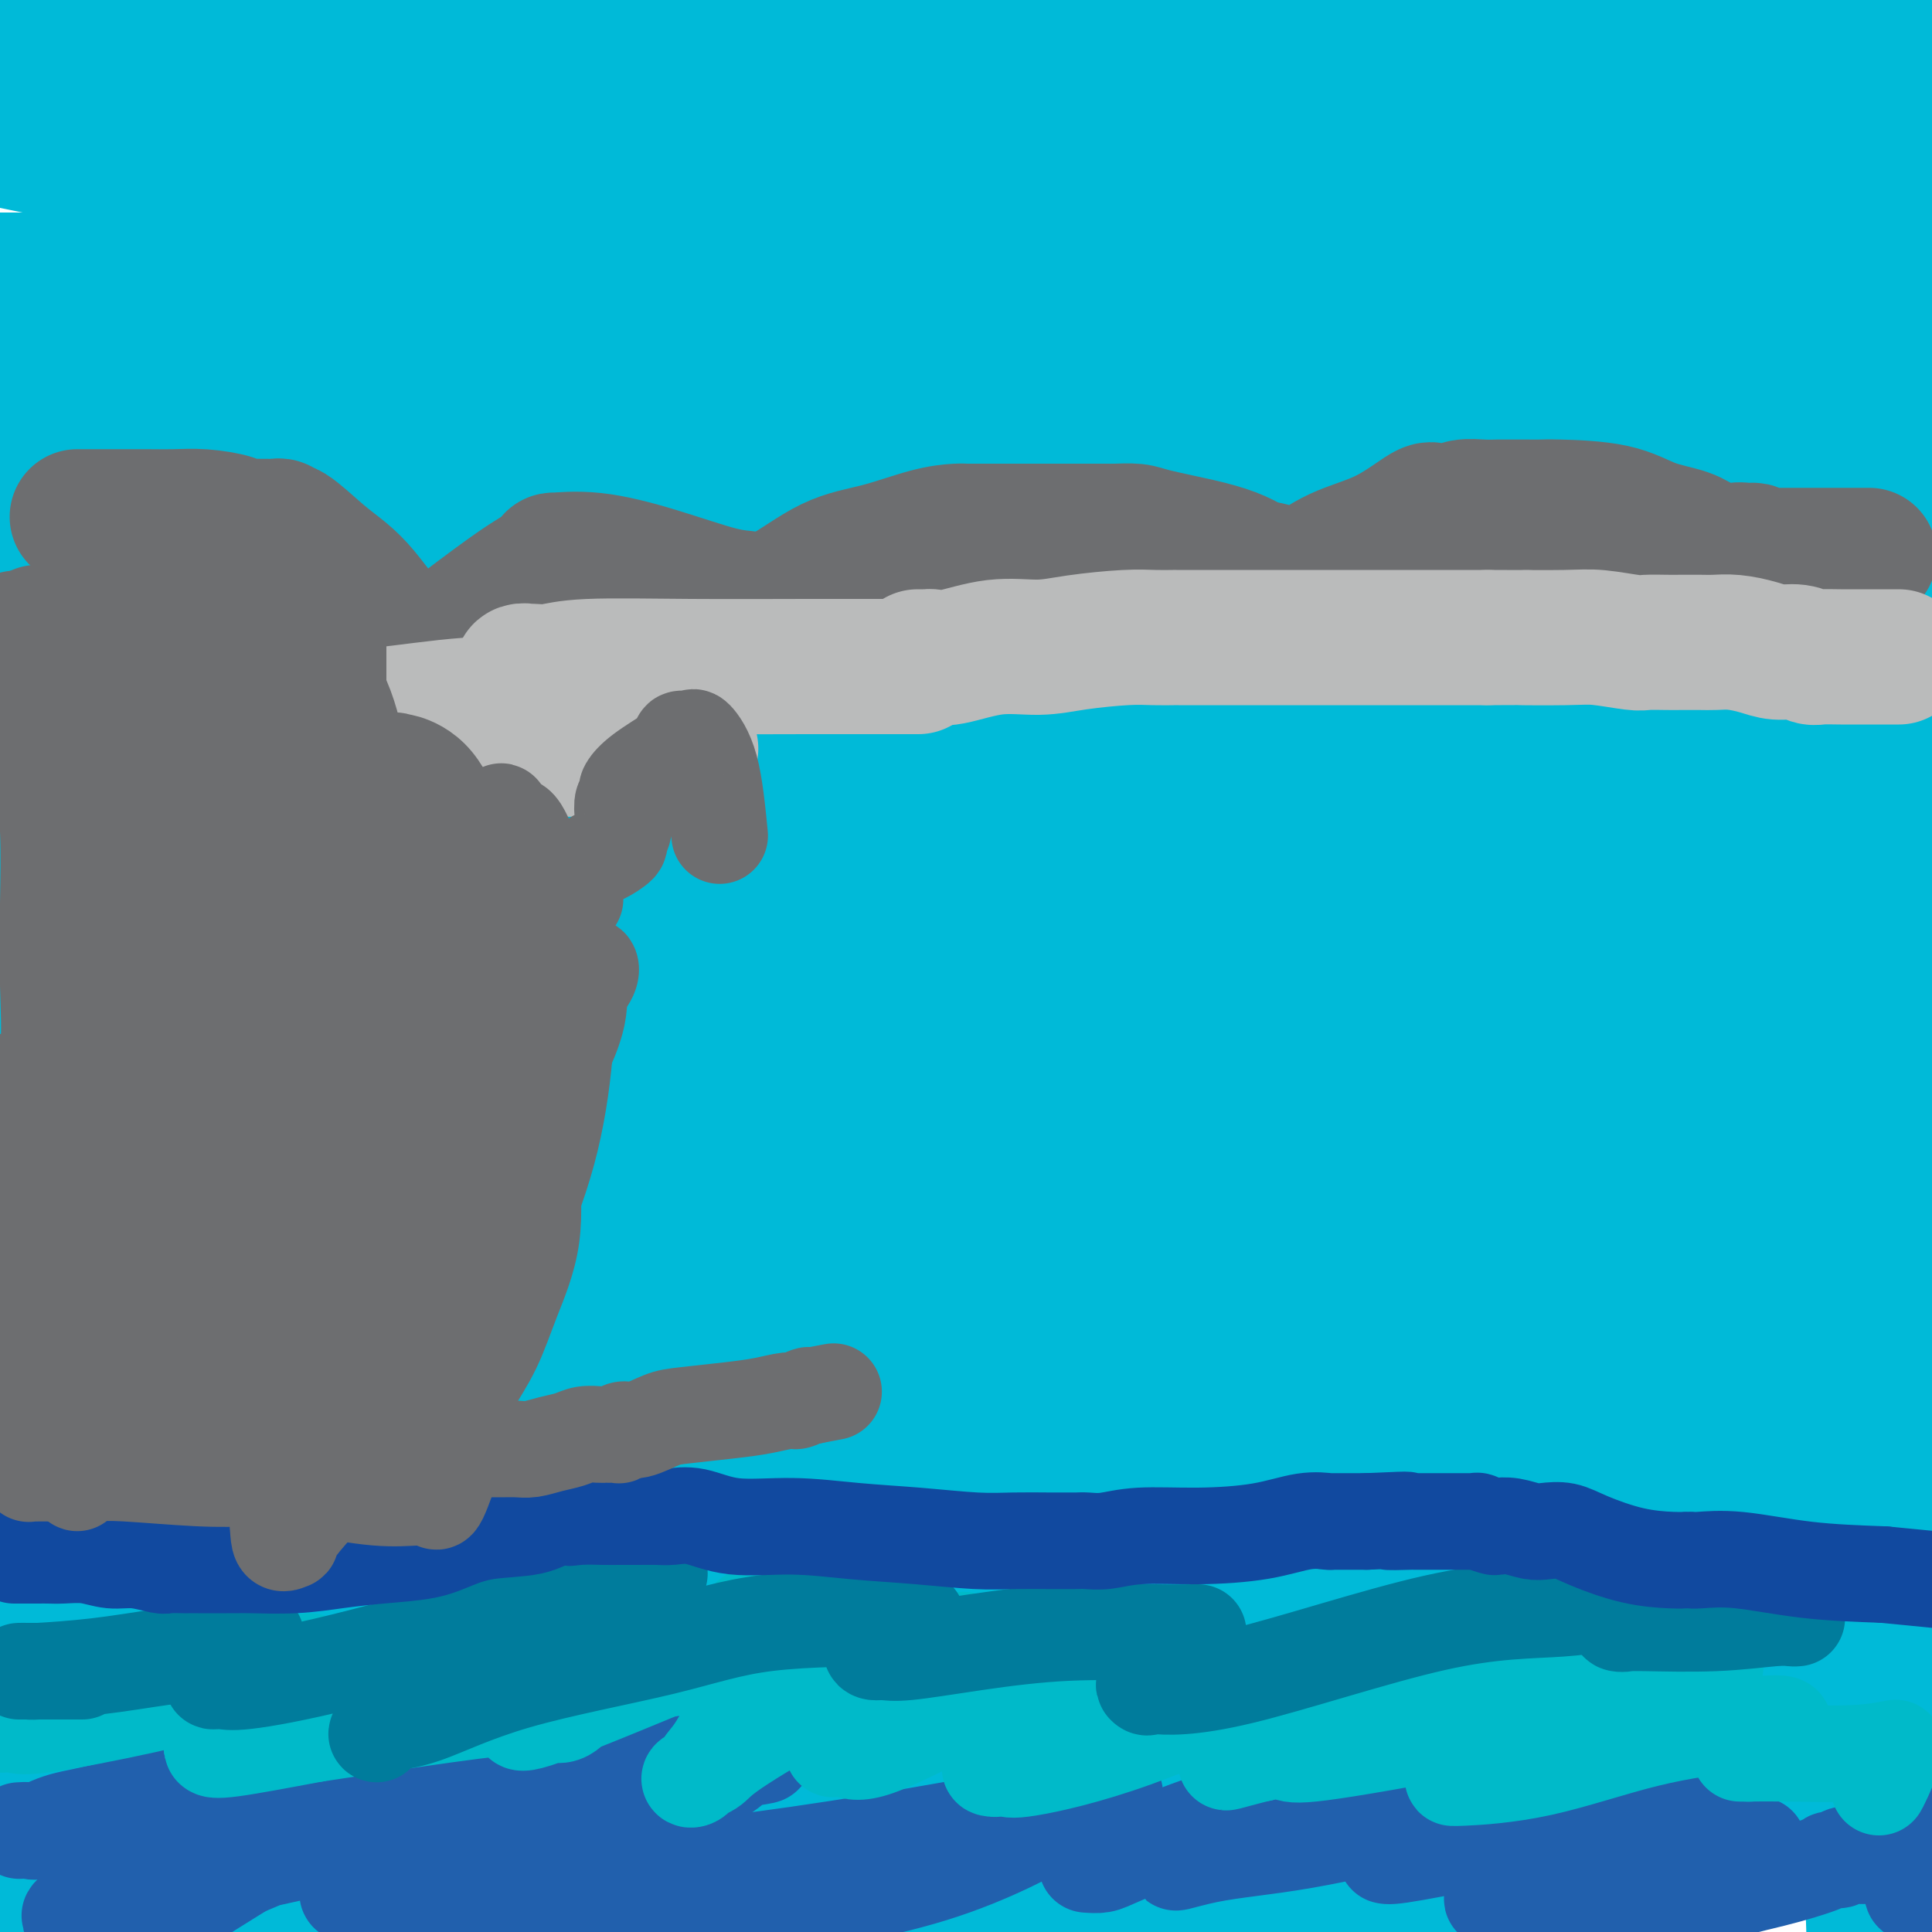 <svg viewBox='0 0 400 400' version='1.1' xmlns='http://www.w3.org/2000/svg' xmlns:xlink='http://www.w3.org/1999/xlink'><g fill='none' stroke='#00BAD8' stroke-width='28' stroke-linecap='round' stroke-linejoin='round'><path d='M20,17c-0.054,-0.005 -0.107,-0.010 0,0c0.107,0.010 0.376,0.035 1,0c0.624,-0.035 1.603,-0.129 3,0c1.397,0.129 3.210,0.480 6,1c2.790,0.520 6.555,1.210 10,2c3.445,0.790 6.569,1.680 10,2c3.431,0.320 7.171,0.070 9,0c1.829,-0.070 1.749,0.042 2,0c0.251,-0.042 0.832,-0.236 2,0c1.168,0.236 2.923,0.904 5,1c2.077,0.096 4.474,-0.380 7,0c2.526,0.380 5.179,1.618 8,2c2.821,0.382 5.809,-0.090 8,0c2.191,0.090 3.586,0.742 5,1c1.414,0.258 2.849,0.122 4,0c1.151,-0.122 2.020,-0.228 3,0c0.980,0.228 2.072,0.792 3,1c0.928,0.208 1.694,0.059 3,0c1.306,-0.059 3.153,-0.030 5,0'/><path d='M114,27c15.510,1.729 7.285,1.052 6,1c-1.285,-0.052 4.371,0.522 8,1c3.629,0.478 5.232,0.860 7,1c1.768,0.140 3.701,0.036 5,0c1.299,-0.036 1.964,-0.006 3,0c1.036,0.006 2.442,-0.012 4,0c1.558,0.012 3.267,0.056 5,0c1.733,-0.056 3.490,-0.211 5,0c1.510,0.211 2.772,0.789 6,1c3.228,0.211 8.421,0.057 12,0c3.579,-0.057 5.545,-0.015 8,0c2.455,0.015 5.399,0.004 8,0c2.601,-0.004 4.858,-0.001 8,0c3.142,0.001 7.167,0.000 11,0c3.833,-0.000 7.472,-0.000 11,0c3.528,0.000 6.944,0.000 10,0c3.056,-0.000 5.752,-0.000 8,0c2.248,0.000 4.049,0.000 6,0c1.951,-0.000 4.053,-0.000 6,0c1.947,0.000 3.738,0.000 6,0c2.262,-0.000 4.995,-0.000 7,0c2.005,0.000 3.282,0.001 5,0c1.718,-0.001 3.877,-0.003 6,0c2.123,0.003 4.211,0.012 6,0c1.789,-0.012 3.278,-0.046 5,0c1.722,0.046 3.677,0.171 6,0c2.323,-0.171 5.015,-0.640 8,-1c2.985,-0.360 6.264,-0.612 9,-1c2.736,-0.388 4.929,-0.912 8,-1c3.071,-0.088 7.020,0.261 10,0c2.980,-0.261 4.990,-1.130 7,-2'/><path d='M334,26c7.703,-0.765 5.961,-0.177 6,0c0.039,0.177 1.858,-0.058 3,0c1.142,0.058 1.606,0.409 4,0c2.394,-0.409 6.718,-1.578 10,-2c3.282,-0.422 5.524,-0.097 8,0c2.476,0.097 5.188,-0.033 7,0c1.812,0.033 2.723,0.229 3,0c0.277,-0.229 -0.080,-0.883 0,-1c0.080,-0.117 0.599,0.303 -1,0c-1.599,-0.303 -5.315,-1.329 -14,-3c-8.685,-1.671 -22.338,-3.988 -36,-7c-13.662,-3.012 -27.332,-6.718 -54,-11c-26.668,-4.282 -66.334,-9.141 -106,-14'/><path d='M111,24c-11.230,-1.464 -22.459,-2.928 0,0c22.459,2.928 78.608,10.249 120,15c41.392,4.751 68.027,6.933 87,8c18.973,1.067 30.284,1.018 36,1c5.716,-0.018 5.836,-0.005 6,0c0.164,0.005 0.374,0.001 1,0c0.626,-0.001 1.670,-0.000 2,0c0.330,0.000 -0.055,0.000 0,0c0.055,-0.000 0.551,-0.000 1,0c0.449,0.000 0.852,0.000 1,0c0.148,-0.000 0.042,-0.000 0,0c-0.042,0.000 -0.021,0.000 0,0'/><path d='M166,2c0.620,0.005 1.241,0.010 1,0c-0.241,-0.010 -1.343,-0.033 5,0c6.343,0.033 20.131,0.124 39,1c18.869,0.876 42.820,2.536 78,6c35.180,3.464 81.590,8.732 128,14'/><path d='M335,24c9.156,0.889 18.311,1.778 0,0c-18.311,-1.778 -64.089,-6.222 -102,-11c-37.911,-4.778 -67.956,-9.889 -98,-15'/><path d='M306,8c-7.774,-0.424 -15.548,-0.847 0,0c15.548,0.847 54.419,2.966 73,4c18.581,1.034 16.872,0.985 16,1c-0.872,0.015 -0.906,0.095 1,0c1.906,-0.095 5.751,-0.365 -7,0c-12.751,0.365 -42.098,1.366 -74,2c-31.902,0.634 -66.358,0.901 -108,0c-41.642,-0.901 -90.469,-2.972 -132,-6c-41.531,-3.028 -75.765,-7.014 -110,-11'/><path d='M6,5c-12.594,-1.729 -25.188,-3.458 0,0c25.188,3.458 88.157,12.104 124,17c35.843,4.896 44.559,6.042 51,7c6.441,0.958 10.608,1.727 13,2c2.392,0.273 3.008,0.048 2,0c-1.008,-0.048 -3.641,0.080 -12,0c-8.359,-0.080 -22.443,-0.368 -43,0c-20.557,0.368 -47.588,1.391 -73,0c-25.412,-1.391 -49.206,-5.195 -73,-9'/><path d='M30,9c-4.136,0.002 -8.271,0.004 0,0c8.271,-0.004 28.950,-0.015 48,0c19.050,0.015 36.472,0.055 52,0c15.528,-0.055 29.164,-0.206 38,0c8.836,0.206 12.874,0.770 15,1c2.126,0.230 2.340,0.125 3,0c0.660,-0.125 1.768,-0.272 0,1c-1.768,1.272 -6.410,3.962 -12,6c-5.590,2.038 -12.127,3.422 -24,5c-11.873,1.578 -29.081,3.348 -48,4c-18.919,0.652 -39.548,0.186 -60,0c-20.452,-0.186 -40.726,-0.093 -61,0'/><path d='M54,28c-7.358,-0.258 -14.715,-0.515 0,0c14.715,0.515 51.503,1.803 97,6c45.497,4.197 99.704,11.304 124,15c24.296,3.696 18.683,3.983 17,4c-1.683,0.017 0.565,-0.235 1,0c0.435,0.235 -0.944,0.958 -6,1c-5.056,0.042 -13.788,-0.597 -33,0c-19.212,0.597 -48.903,2.430 -86,0c-37.097,-2.430 -81.599,-9.123 -120,-16c-38.401,-6.877 -70.700,-13.939 -103,-21'/><path d='M3,16c-7.627,-0.724 -15.255,-1.448 0,0c15.255,1.448 53.392,5.068 87,8c33.608,2.932 62.688,5.178 91,8c28.312,2.822 55.857,6.221 75,9c19.143,2.779 29.883,4.937 36,6c6.117,1.063 7.610,1.032 8,1c0.390,-0.032 -0.323,-0.064 0,0c0.323,0.064 1.683,0.223 0,1c-1.683,0.777 -6.410,2.172 -12,5c-5.590,2.828 -12.045,7.088 -43,11c-30.955,3.912 -86.411,7.476 -130,9c-43.589,1.524 -75.311,1.007 -103,0c-27.689,-1.007 -51.344,-2.503 -75,-4'/><path d='M2,58c-8.957,-0.016 -17.914,-0.031 0,0c17.914,0.031 62.699,0.109 106,0c43.301,-0.109 85.118,-0.406 125,0c39.882,0.406 77.830,1.516 106,3c28.170,1.484 46.562,3.343 54,4c7.438,0.657 3.922,0.112 2,0c-1.922,-0.112 -2.251,0.207 -5,1c-2.749,0.793 -7.919,2.059 -18,4c-10.081,1.941 -25.073,4.557 -47,6c-21.927,1.443 -50.790,1.714 -82,1c-31.210,-0.714 -64.768,-2.412 -97,-8c-32.232,-5.588 -63.138,-15.066 -83,-21c-19.862,-5.934 -28.680,-8.323 -33,-10c-4.320,-1.677 -4.143,-2.641 -3,-3c1.143,-0.359 3.251,-0.113 7,0c3.749,0.113 9.140,0.094 37,0c27.860,-0.094 78.189,-0.262 119,0c40.811,0.262 72.103,0.955 105,4c32.897,3.045 67.399,8.441 91,12c23.601,3.559 36.300,5.279 49,7'/><path d='M340,87c8.026,-0.415 16.051,-0.829 0,0c-16.051,0.829 -56.179,2.903 -93,5c-36.821,2.097 -70.337,4.219 -106,5c-35.663,0.781 -73.475,0.223 -101,0c-27.525,-0.223 -44.762,-0.112 -62,0'/><path d='M50,86c-6.771,0.523 -13.543,1.045 0,0c13.543,-1.045 47.400,-3.658 80,-5c32.600,-1.342 63.945,-1.412 96,-2c32.055,-0.588 64.822,-1.694 89,0c24.178,1.694 39.766,6.187 49,8c9.234,1.813 12.112,0.947 13,1c0.888,0.053 -0.215,1.026 0,1c0.215,-0.026 1.746,-1.051 0,0c-1.746,1.051 -6.770,4.177 -14,6c-7.230,1.823 -16.667,2.341 -31,4c-14.333,1.659 -33.562,4.458 -58,6c-24.438,1.542 -54.087,1.826 -84,1c-29.913,-0.826 -60.092,-2.761 -89,-7c-28.908,-4.239 -56.545,-10.783 -75,-16c-18.455,-5.217 -27.727,-9.109 -37,-13'/><path d='M44,51c-2.562,0.153 -5.123,0.307 0,0c5.123,-0.307 17.931,-1.074 40,-2c22.069,-0.926 53.400,-2.011 100,0c46.600,2.011 108.469,7.118 146,11c37.531,3.882 50.723,6.538 59,8c8.277,1.462 11.638,1.731 15,2'/><path d='M395,81c1.665,-0.948 3.331,-1.896 0,0c-3.331,1.896 -11.657,6.635 -27,12c-15.343,5.365 -37.702,11.355 -64,16c-26.298,4.645 -56.533,7.946 -89,10c-32.467,2.054 -67.164,2.861 -99,2c-31.836,-0.861 -60.810,-3.389 -84,-7c-23.190,-3.611 -40.595,-8.306 -58,-13'/><path d='M21,75c-7.580,0.570 -15.160,1.140 0,0c15.160,-1.140 53.061,-3.990 90,-5c36.939,-1.010 72.916,-0.181 106,0c33.084,0.181 63.275,-0.287 84,1c20.725,1.287 31.982,4.328 38,6c6.018,1.672 6.796,1.976 7,2c0.204,0.024 -0.165,-0.234 0,1c0.165,1.234 0.866,3.958 -1,7c-1.866,3.042 -6.298,6.403 -8,9c-1.702,2.597 -0.675,4.430 -18,9c-17.325,4.570 -53.001,11.877 -84,15c-30.999,3.123 -57.320,2.063 -84,2c-26.680,-0.063 -53.718,0.871 -75,-1c-21.282,-1.871 -36.809,-6.548 -45,-9c-8.191,-2.452 -9.048,-2.680 -10,-3c-0.952,-0.320 -2.000,-0.733 -2,-1c-0.000,-0.267 1.047,-0.389 5,-2c3.953,-1.611 10.812,-4.710 27,-6c16.188,-1.290 41.704,-0.770 71,-1c29.296,-0.230 62.370,-1.208 110,0c47.630,1.208 109.815,4.604 172,8'/><path d='M384,139c7.837,-1.231 15.675,-2.463 0,0c-15.675,2.463 -54.861,8.619 -96,11c-41.139,2.381 -84.230,0.987 -129,1c-44.770,0.013 -91.220,1.432 -129,0c-37.780,-1.432 -66.890,-5.716 -96,-10'/><path d='M66,130c-12.589,0.095 -25.179,0.190 0,0c25.179,-0.190 88.125,-0.667 147,1c58.875,1.667 113.679,5.476 158,10c44.321,4.524 78.161,9.762 112,15'/><path d='M257,194c10.405,0.530 20.810,1.060 0,0c-20.810,-1.060 -72.833,-3.708 -119,-11c-46.167,-7.292 -86.476,-19.226 -116,-29c-29.524,-9.774 -48.262,-17.387 -67,-25'/><path d='M34,97c-8.492,0.057 -16.984,0.113 0,0c16.984,-0.113 59.446,-0.397 98,0c38.554,0.397 73.202,1.473 107,5c33.798,3.527 66.747,9.503 91,14c24.253,4.497 39.810,7.514 49,9c9.190,1.486 12.014,1.441 11,3c-1.014,1.559 -5.865,4.722 -12,8c-6.135,3.278 -13.554,6.669 -28,11c-14.446,4.331 -35.921,9.600 -64,14c-28.079,4.400 -62.764,7.932 -99,10c-36.236,2.068 -74.025,2.672 -107,3c-32.975,0.328 -61.136,0.379 -77,0c-15.864,-0.379 -19.432,-1.190 -23,-2'/><path d='M24,155c-3.992,1.313 -7.984,2.625 0,0c7.984,-2.625 27.944,-9.188 70,-14c42.056,-4.812 106.207,-7.872 155,-9c48.793,-1.128 82.226,-0.322 109,0c26.774,0.322 46.887,0.161 67,0'/><path d='M390,141c6.675,-0.947 13.349,-1.895 0,0c-13.349,1.895 -46.722,6.632 -81,9c-34.278,2.368 -69.459,2.368 -111,1c-41.541,-1.368 -89.440,-4.105 -132,-10c-42.560,-5.895 -79.780,-14.947 -117,-24'/><path d='M2,101c-10.439,-0.560 -20.877,-1.119 0,0c20.877,1.119 73.071,3.917 121,7c47.929,3.083 91.594,6.453 129,10c37.406,3.547 68.555,7.272 89,10c20.445,2.728 30.187,4.459 35,5c4.813,0.541 4.699,-0.108 5,0c0.301,0.108 1.018,0.972 -2,2c-3.018,1.028 -9.771,2.221 -15,4c-5.229,1.779 -8.934,4.145 -36,7c-27.066,2.855 -77.492,6.198 -117,8c-39.508,1.802 -68.098,2.062 -101,0c-32.902,-2.062 -70.115,-6.446 -98,-11c-27.885,-4.554 -46.443,-9.277 -65,-14'/><path d='M-1,120c-8.783,-0.043 -17.566,-0.086 0,0c17.566,0.086 61.482,0.301 105,0c43.518,-0.301 86.640,-1.120 129,1c42.360,2.120 83.960,7.177 117,12c33.040,4.823 57.520,9.411 82,14'/><path d='M359,172c8.069,-1.123 16.137,-2.246 0,0c-16.137,2.246 -56.480,7.860 -98,11c-41.520,3.140 -84.217,3.807 -129,4c-44.783,0.193 -91.652,-0.088 -125,-2c-33.348,-1.912 -53.174,-5.456 -73,-9'/><path d='M132,159c-12.057,0.000 -24.115,0.000 0,0c24.115,0.000 84.402,0.000 130,0c45.598,0.000 76.507,0.000 98,0c21.493,0.000 33.569,0.000 39,0c5.431,0.000 4.215,0.000 3,0'/><path d='M397,161c1.360,-0.490 2.721,-0.981 0,0c-2.721,0.981 -9.523,3.432 -23,7c-13.477,3.568 -33.631,8.252 -61,12c-27.369,3.748 -61.955,6.561 -96,9c-34.045,2.439 -67.551,4.503 -108,3c-40.449,-1.503 -87.843,-6.572 -109,-9c-21.157,-2.428 -16.079,-2.214 -11,-2'/><path d='M35,176c-6.166,-0.030 -12.332,-0.061 0,0c12.332,0.061 43.161,0.212 79,0c35.839,-0.212 76.687,-0.788 119,0c42.313,0.788 86.089,2.939 119,6c32.911,3.061 54.955,7.030 77,11'/><path d='M372,215c7.555,-0.616 15.110,-1.231 0,0c-15.110,1.231 -52.885,4.309 -93,6c-40.115,1.691 -82.569,1.994 -124,1c-41.431,-0.994 -81.837,-3.284 -113,-6c-31.163,-2.716 -53.081,-5.858 -75,-9'/><path d='M48,186c-3.888,0.113 -7.777,0.226 0,0c7.777,-0.226 27.219,-0.793 58,-1c30.781,-0.207 72.903,-0.056 124,0c51.097,0.056 111.171,0.016 141,0c29.829,-0.016 29.415,-0.008 29,0'/><path d='M384,194c3.230,-1.152 6.461,-2.304 0,0c-6.461,2.304 -22.612,8.065 -44,13c-21.388,4.935 -48.011,9.044 -79,13c-30.989,3.956 -66.343,7.757 -102,9c-35.657,1.243 -71.616,-0.074 -102,-3c-30.384,-2.926 -55.192,-7.463 -80,-12'/><path d='M52,198c-9.994,0.000 -19.988,0.000 0,0c19.988,0.000 69.958,0.000 118,0c48.042,0.000 94.155,0.000 133,0c38.845,0.000 70.423,0.000 102,0'/><path d='M393,207c12.202,-1.048 24.405,-2.095 0,0c-24.405,2.095 -85.417,7.333 -137,10c-51.583,2.667 -93.738,2.762 -141,0c-47.262,-2.762 -99.631,-8.381 -152,-14'/><path d='M150,194c-14.289,-1.200 -28.578,-2.400 0,0c28.578,2.400 100.022,8.400 150,12c49.978,3.600 78.489,4.800 107,6'/><path d='M333,225c10.183,-0.072 20.367,-0.144 0,0c-20.367,0.144 -71.284,0.502 -116,1c-44.716,0.498 -83.231,1.134 -120,-1c-36.769,-2.134 -71.791,-7.038 -92,-10c-20.209,-2.962 -25.604,-3.981 -31,-5'/><path d='M-1,207c-10.061,0.475 -20.121,0.951 0,0c20.121,-0.951 70.424,-3.327 112,-6c41.576,-2.673 74.424,-5.643 110,-7c35.576,-1.357 73.879,-1.102 107,-1c33.121,0.102 61.061,0.051 89,0'/><path d='M346,225c8.490,-1.547 16.980,-3.094 0,0c-16.980,3.094 -59.430,10.831 -96,15c-36.570,4.169 -67.261,4.772 -103,5c-35.739,0.228 -76.526,0.082 -95,0c-18.474,-0.082 -14.633,-0.100 -14,0c0.633,0.100 -1.941,0.318 -2,0c-0.059,-0.318 2.397,-1.171 7,-2c4.603,-0.829 11.352,-1.633 27,-3c15.648,-1.367 40.196,-3.298 70,-4c29.804,-0.702 64.863,-0.174 100,0c35.137,0.174 70.351,-0.007 93,0c22.649,0.007 32.732,0.201 39,0c6.268,-0.201 8.722,-0.799 7,0c-1.722,0.799 -7.618,2.993 -14,6c-6.382,3.007 -13.249,6.825 -28,10c-14.751,3.175 -37.387,5.707 -64,7c-26.613,1.293 -57.204,1.348 -92,1c-34.796,-0.348 -73.799,-1.099 -111,-4c-37.201,-2.901 -72.601,-7.950 -108,-13'/><path d='M24,247c-10.656,-0.748 -21.311,-1.496 0,0c21.311,1.496 74.589,5.236 123,8c48.411,2.764 91.957,4.552 132,6c40.043,1.448 76.584,2.557 100,3c23.416,0.443 33.708,0.222 44,0'/><path d='M355,273c5.923,-0.512 11.845,-1.024 0,0c-11.845,1.024 -41.458,3.583 -98,5c-56.542,1.417 -140.012,1.690 -191,0c-50.988,-1.690 -69.494,-5.345 -88,-9'/><path d='M43,256c-10.149,0.113 -20.298,0.226 0,0c20.298,-0.226 71.042,-0.792 121,-1c49.958,-0.208 99.131,-0.060 140,0c40.869,0.060 73.435,0.030 106,0'/><path d='M360,268c7.624,-0.606 15.247,-1.212 0,0c-15.247,1.212 -53.365,4.242 -89,6c-35.635,1.758 -68.786,2.242 -108,2c-39.214,-0.242 -84.490,-1.212 -120,-4c-35.510,-2.788 -61.255,-7.394 -87,-12'/><path d='M98,242c-10.869,-0.024 -21.738,-0.048 0,0c21.738,0.048 76.083,0.167 123,0c46.917,-0.167 86.405,-0.619 118,0c31.595,0.619 55.298,2.310 79,4'/><path d='M396,261c3.720,-1.714 7.440,-3.429 0,0c-7.440,3.429 -26.042,12.000 -50,19c-23.958,7.000 -53.274,12.429 -85,18c-31.726,5.571 -65.863,11.286 -100,17'/><path d='M22,319c-9.175,0.762 -18.351,1.525 0,0c18.351,-1.525 64.228,-5.337 110,-7c45.772,-1.663 91.439,-1.179 135,-1c43.561,0.179 85.018,0.051 112,0c26.982,-0.051 39.491,-0.026 52,0'/><path d='M21,311c-0.160,0.092 -0.319,0.184 1,0c1.319,-0.184 4.117,-0.643 6,-1c1.883,-0.357 2.850,-0.613 11,-1c8.150,-0.387 23.481,-0.907 39,-1c15.519,-0.093 31.224,0.240 54,0c22.776,-0.240 52.623,-1.051 70,0c17.377,1.051 22.286,3.966 28,6c5.714,2.034 12.234,3.187 17,4c4.766,0.813 7.778,1.286 10,2c2.222,0.714 3.652,1.668 4,2c0.348,0.332 -0.387,0.043 0,0c0.387,-0.043 1.896,0.162 0,0c-1.896,-0.162 -7.196,-0.690 -6,0c1.196,0.690 8.888,2.597 -15,0c-23.888,-2.597 -79.354,-9.699 -121,-15c-41.646,-5.301 -69.470,-8.800 -92,-12c-22.530,-3.200 -39.765,-6.100 -57,-9'/><path d='M161,291c-12.121,-1.561 -24.242,-3.122 0,0c24.242,3.122 84.846,10.927 128,17c43.154,6.073 68.856,10.412 84,13c15.144,2.588 19.729,3.423 22,4c2.271,0.577 2.229,0.894 2,1c-0.229,0.106 -0.644,-0.001 -2,0c-1.356,0.001 -3.653,0.110 -6,0c-2.347,-0.110 -4.743,-0.440 -16,0c-11.257,0.440 -31.374,1.648 -77,-2c-45.626,-3.648 -116.759,-12.153 -163,-18c-46.241,-5.847 -67.588,-9.035 -83,-11c-15.412,-1.965 -24.888,-2.707 -29,-3c-4.112,-0.293 -2.859,-0.138 -2,0c0.859,0.138 1.325,0.260 1,0c-0.325,-0.260 -1.441,-0.901 7,0c8.441,0.901 26.438,3.345 54,7c27.562,3.655 64.690,8.523 106,15c41.310,6.477 86.803,14.565 123,21c36.197,6.435 63.099,11.218 90,16'/><path d='M354,362c10.899,-0.155 21.798,-0.310 0,0c-21.798,0.310 -76.292,1.083 -132,-2c-55.708,-3.083 -112.631,-10.024 -159,-16c-46.369,-5.976 -82.185,-10.988 -118,-16'/><path d='M27,321c-8.215,-0.067 -16.429,-0.133 0,0c16.429,0.133 57.502,0.467 94,1c36.498,0.533 68.421,1.266 100,3c31.579,1.734 62.814,4.469 81,6c18.186,1.531 23.321,1.859 26,2c2.679,0.141 2.900,0.094 3,0c0.100,-0.094 0.080,-0.236 0,0c-0.080,0.236 -0.219,0.852 0,1c0.219,0.148 0.796,-0.170 -1,1c-1.796,1.170 -5.966,3.829 -20,7c-14.034,3.171 -37.932,6.854 -64,9c-26.068,2.146 -54.305,2.756 -96,1c-41.695,-1.756 -96.847,-5.878 -152,-10'/><path d='M14,332c-7.830,0.308 -15.661,0.616 0,0c15.661,-0.616 54.813,-2.156 94,1c39.187,3.156 78.411,11.006 115,17c36.589,5.994 70.545,10.131 94,14c23.455,3.869 36.408,7.470 43,9c6.592,1.530 6.823,0.988 7,1c0.177,0.012 0.302,0.577 0,1c-0.302,0.423 -1.029,0.702 -8,1c-6.971,0.298 -20.186,0.613 -45,1c-24.814,0.387 -61.229,0.846 -101,0c-39.771,-0.846 -82.900,-2.997 -121,-8c-38.100,-5.003 -71.171,-12.858 -90,-17c-18.829,-4.142 -23.414,-4.571 -28,-5'/><path d='M68,355c-6.478,-0.483 -12.956,-0.967 0,0c12.956,0.967 45.345,3.383 87,7c41.655,3.617 92.575,8.435 124,12c31.425,3.565 43.356,5.877 51,7c7.644,1.123 11.001,1.059 13,1c1.999,-0.059 2.638,-0.111 3,0c0.362,0.111 0.445,0.386 0,1c-0.445,0.614 -1.418,1.568 -5,3c-3.582,1.432 -9.775,3.343 -27,5c-17.225,1.657 -45.484,3.062 -80,4c-34.516,0.938 -75.290,1.411 -116,0c-40.710,-1.411 -81.355,-4.705 -122,-8'/><path d='M35,375c-8.857,-1.185 -17.714,-2.369 0,0c17.714,2.369 62.000,8.292 101,13c39.000,4.708 72.714,8.202 101,11c28.286,2.798 51.143,4.899 74,7'/><path d='M39,391c4.250,0.500 8.500,1.000 0,0c-8.500,-1.000 -29.750,-3.500 -51,-6'/><path d='M75,381c-8.021,0.000 -16.043,0.000 0,0c16.043,-0.000 56.150,-0.000 88,0c31.850,0.000 55.443,0.000 71,0c15.557,-0.000 23.080,-0.002 27,0c3.920,0.002 4.238,0.006 4,0c-0.238,-0.006 -1.033,-0.021 -3,0c-1.967,0.021 -5.107,0.079 -8,0c-2.893,-0.079 -5.539,-0.295 -15,0c-9.461,0.295 -25.736,1.101 -58,0c-32.264,-1.101 -80.516,-4.110 -107,-6c-26.484,-1.890 -31.200,-2.662 -34,-4c-2.800,-1.338 -3.684,-3.244 -3,-4c0.684,-0.756 2.935,-0.364 11,-1c8.065,-0.636 21.944,-2.301 40,-2c18.056,0.301 40.288,2.568 60,5c19.712,2.432 36.903,5.030 47,7c10.097,1.970 13.100,3.314 15,4c1.900,0.686 2.696,0.716 3,1c0.304,0.284 0.115,0.822 0,1c-0.115,0.178 -0.156,-0.004 0,0c0.156,0.004 0.509,0.194 -2,1c-2.509,0.806 -7.879,2.226 -18,3c-10.121,0.774 -24.994,0.901 -47,0c-22.006,-0.901 -51.145,-2.829 -80,-6c-28.855,-3.171 -57.428,-7.586 -86,-12'/><path d='M-1,344c-0.514,1.050 -1.027,2.101 0,0c1.027,-2.101 3.596,-7.353 5,-12c1.404,-4.647 1.644,-8.688 2,-12c0.356,-3.312 0.827,-5.896 1,-8c0.173,-2.104 0.046,-3.726 0,-6c-0.046,-2.274 -0.012,-5.198 0,-7c0.012,-1.802 0.003,-2.483 0,-3c-0.003,-0.517 -0.001,-0.869 0,-2c0.001,-1.131 0.000,-3.042 0,-4c-0.000,-0.958 -0.000,-0.964 0,-2c0.000,-1.036 0.000,-3.101 0,-5c-0.000,-1.899 -0.000,-3.633 0,-5c0.000,-1.367 0.000,-2.366 0,-4c-0.000,-1.634 -0.000,-3.903 0,-5c0.000,-1.097 0.000,-1.023 0,-1c-0.000,0.023 -0.000,-0.005 0,-1c0.000,-0.995 0.001,-2.958 0,-5c-0.001,-2.042 -0.005,-4.161 0,-6c0.005,-1.839 0.020,-3.396 0,-5c-0.020,-1.604 -0.074,-3.256 0,-5c0.074,-1.744 0.275,-3.579 1,-5c0.725,-1.421 1.973,-2.427 3,-5c1.027,-2.573 1.833,-6.714 3,-9c1.167,-2.286 2.697,-2.718 4,-4c1.303,-1.282 2.380,-3.416 3,-5c0.620,-1.584 0.782,-2.619 1,-3c0.218,-0.381 0.491,-0.109 1,0c0.509,0.109 1.255,0.054 2,0'/><path d='M25,215c2.002,-2.118 1.506,-1.414 5,0c3.494,1.414 10.978,3.536 28,7c17.022,3.464 43.583,8.269 76,14c32.417,5.731 70.689,12.389 109,18c38.311,5.611 76.660,10.175 110,13c33.340,2.825 61.670,3.913 90,5'/><path d='M397,266c1.226,0.000 2.453,0.001 0,0c-2.453,-0.001 -8.585,-0.003 -11,0c-2.415,0.003 -1.111,0.011 -1,0c0.111,-0.011 -0.970,-0.041 0,-2c0.970,-1.959 3.991,-5.845 8,-10c4.009,-4.155 9.004,-8.577 14,-13'/><path d='M394,280c0.770,-1.552 1.541,-3.103 0,0c-1.541,3.103 -5.393,10.862 -8,16c-2.607,5.138 -3.970,7.657 -5,9c-1.030,1.343 -1.726,1.512 -2,2c-0.274,0.488 -0.127,1.296 0,1c0.127,-0.296 0.235,-1.697 0,-6c-0.235,-4.303 -0.813,-11.510 -2,-24c-1.187,-12.490 -2.984,-30.263 -6,-48c-3.016,-17.737 -7.253,-35.437 -10,-49c-2.747,-13.563 -4.005,-22.990 -5,-29c-0.995,-6.010 -1.727,-8.603 -2,-10c-0.273,-1.397 -0.088,-1.599 0,-2c0.088,-0.401 0.078,-1.000 0,2c-0.078,3.000 -0.224,9.601 0,14c0.224,4.399 0.816,6.597 1,21c0.184,14.403 -0.042,41.012 0,62c0.042,20.988 0.350,36.354 0,54c-0.350,17.646 -1.360,37.570 -2,51c-0.640,13.430 -0.910,20.365 -1,26c-0.090,5.635 -0.001,9.968 0,12c0.001,2.032 -0.087,1.761 0,2c0.087,0.239 0.349,0.987 0,-2c-0.349,-2.987 -1.310,-9.708 -2,-18c-0.690,-8.292 -1.109,-18.156 -2,-28c-0.891,-9.844 -2.255,-19.670 -3,-29c-0.745,-9.330 -0.873,-18.165 -1,-27'/><path d='M344,280c-1.225,-17.602 -0.286,-10.606 0,-9c0.286,1.606 -0.080,-2.177 0,-4c0.080,-1.823 0.606,-1.685 2,1c1.394,2.685 3.655,7.915 7,16c3.345,8.085 7.773,19.023 12,32c4.227,12.977 8.253,27.994 12,40c3.747,12.006 7.213,21.002 9,28c1.787,6.998 1.893,11.999 2,17'/><path d='M391,360c0.004,4.748 0.009,9.496 0,0c-0.009,-9.496 -0.030,-33.237 0,-50c0.030,-16.763 0.113,-26.550 0,-34c-0.113,-7.450 -0.422,-12.564 0,-18c0.422,-5.436 1.575,-11.194 2,-14c0.425,-2.806 0.121,-2.661 0,-3c-0.121,-0.339 -0.061,-1.162 0,-1c0.061,0.162 0.121,1.309 0,2c-0.121,0.691 -0.425,0.926 0,6c0.425,5.074 1.578,14.987 2,27c0.422,12.013 0.113,26.127 0,42c-0.113,15.873 -0.030,33.504 0,47c0.030,13.496 0.009,22.856 0,31c-0.009,8.144 -0.004,15.072 0,22'/><path d='M394,375c0.218,5.512 0.437,11.025 0,0c-0.437,-11.025 -1.529,-38.587 -3,-64c-1.471,-25.413 -3.322,-48.678 -4,-69c-0.678,-20.322 -0.183,-37.701 0,-50c0.183,-12.299 0.053,-19.518 0,-24c-0.053,-4.482 -0.028,-6.228 0,-7c0.028,-0.772 0.058,-0.569 0,-1c-0.058,-0.431 -0.205,-1.496 0,2c0.205,3.496 0.763,11.555 1,20c0.237,8.445 0.155,17.278 0,25c-0.155,7.722 -0.381,14.333 0,21c0.381,6.667 1.370,13.390 2,20c0.630,6.610 0.901,13.106 1,19c0.099,5.894 0.027,11.187 0,15c-0.027,3.813 -0.007,6.146 0,8c0.007,1.854 0.002,3.231 0,4c-0.002,0.769 -0.001,0.931 0,2c0.001,1.069 0.000,3.044 0,5c-0.000,1.956 -0.000,3.894 0,5c0.000,1.106 0.000,1.380 0,2c-0.000,0.620 -0.000,1.587 0,2c0.000,0.413 0.000,0.271 0,1c-0.000,0.729 -0.000,2.328 0,5c0.000,2.672 0.000,6.415 0,11c-0.000,4.585 -0.000,10.010 0,15c0.000,4.990 0.000,9.544 0,13c-0.000,3.456 -0.000,5.815 0,7c0.000,1.185 0.000,1.196 0,1c-0.000,-0.196 -0.000,-0.598 0,-1'/><path d='M391,362c0.622,30.822 0.178,7.378 0,-2c-0.178,-9.378 -0.089,-4.689 0,0'/><path d='M350,12c0.040,-0.080 0.080,-0.159 0,0c-0.080,0.159 -0.280,0.557 0,1c0.280,0.443 1.039,0.930 2,2c0.961,1.070 2.125,2.723 3,4c0.875,1.277 1.461,2.179 2,3c0.539,0.821 1.032,1.563 2,2c0.968,0.437 2.410,0.570 4,1c1.590,0.430 3.326,1.156 6,2c2.674,0.844 6.285,1.806 9,3c2.715,1.194 4.534,2.621 6,3c1.466,0.379 2.579,-0.291 4,0c1.421,0.291 3.150,1.542 4,2c0.850,0.458 0.821,0.123 1,0c0.179,-0.123 0.564,-0.033 1,0c0.436,0.033 0.921,0.009 1,0c0.079,-0.009 -0.248,-0.002 0,0c0.248,0.002 1.071,0.001 2,0c0.929,-0.001 1.965,-0.000 3,0'/></g>
<g fill='none' stroke='#6D6E70' stroke-width='28' stroke-linecap='round' stroke-linejoin='round'><path d='M16,107c0.453,0.000 0.906,0.000 1,0c0.094,-0.000 -0.172,-0.001 1,0c1.172,0.001 3.781,0.003 6,0c2.219,-0.003 4.047,-0.011 6,0c1.953,0.011 4.032,0.041 6,0c1.968,-0.041 3.825,-0.155 6,0c2.175,0.155 4.666,0.577 6,1c1.334,0.423 1.509,0.846 2,1c0.491,0.154 1.298,0.040 2,0c0.702,-0.040 1.299,-0.007 2,0c0.701,0.007 1.508,-0.011 2,0c0.492,0.011 0.670,0.051 1,0c0.330,-0.051 0.811,-0.194 1,0c0.189,0.194 0.087,0.726 0,1c-0.087,0.274 -0.159,0.291 0,0c0.159,-0.291 0.548,-0.889 2,0c1.452,0.889 3.966,3.266 6,5c2.034,1.734 3.586,2.826 5,4c1.414,1.174 2.688,2.432 4,4c1.312,1.568 2.660,3.448 4,5c1.340,1.552 2.670,2.776 4,4'/><path d='M83,132c4.252,4.307 3.382,4.075 3,4c-0.382,-0.075 -0.276,0.006 0,0c0.276,-0.006 0.724,-0.098 1,0c0.276,0.098 0.381,0.388 1,0c0.619,-0.388 1.750,-1.453 5,-4c3.250,-2.547 8.617,-6.577 12,-9c3.383,-2.423 4.783,-3.240 6,-4c1.217,-0.760 2.251,-1.464 3,-2c0.749,-0.536 1.214,-0.904 1,-1c-0.214,-0.096 -1.106,0.078 0,0c1.106,-0.078 4.209,-0.410 8,0c3.791,0.410 8.270,1.560 13,3c4.730,1.440 9.711,3.169 13,4c3.289,0.831 4.885,0.762 6,1c1.115,0.238 1.747,0.782 2,1c0.253,0.218 0.126,0.109 0,0'/><path d='M157,125c5.373,1.426 1.804,0.491 1,0c-0.804,-0.491 1.157,-0.538 4,-2c2.843,-1.462 6.568,-4.339 10,-6c3.432,-1.661 6.570,-2.105 10,-3c3.430,-0.895 7.152,-2.240 10,-3c2.848,-0.760 4.824,-0.936 6,-1c1.176,-0.064 1.554,-0.017 2,0c0.446,0.017 0.962,0.005 1,0c0.038,-0.005 -0.401,-0.001 0,0c0.401,0.001 1.643,0.000 3,0c1.357,-0.000 2.829,-0.000 4,0c1.171,0.000 2.042,0.000 3,0c0.958,-0.000 2.004,-0.000 3,0c0.996,0.000 1.942,-0.000 3,0c1.058,0.000 2.228,0.000 3,0c0.772,-0.000 1.145,-0.000 2,0c0.855,0.000 2.191,0.000 3,0c0.809,-0.000 1.091,-0.001 2,0c0.909,0.001 2.443,0.002 3,0c0.557,-0.002 0.135,-0.009 0,0c-0.135,0.009 0.017,0.033 1,0c0.983,-0.033 2.796,-0.121 4,0c1.204,0.121 1.800,0.453 4,1c2.200,0.547 6.004,1.310 9,2c2.996,0.690 5.185,1.309 7,2c1.815,0.691 3.258,1.455 4,2c0.742,0.545 0.783,0.870 1,1c0.217,0.130 0.608,0.065 1,0'/><path d='M261,118c3.929,1.254 0.751,0.389 0,0c-0.751,-0.389 0.925,-0.301 2,0c1.075,0.301 1.548,0.816 2,1c0.452,0.184 0.882,0.037 1,0c0.118,-0.037 -0.075,0.036 0,0c0.075,-0.036 0.420,-0.183 1,0c0.580,0.183 1.397,0.694 3,0c1.603,-0.694 3.991,-2.592 7,-4c3.009,-1.408 6.637,-2.325 10,-4c3.363,-1.675 6.459,-4.108 8,-5c1.541,-0.892 1.527,-0.243 2,0c0.473,0.243 1.432,0.079 2,0c0.568,-0.079 0.746,-0.074 1,0c0.254,0.074 0.585,0.216 1,0c0.415,-0.216 0.915,-0.790 2,-1c1.085,-0.210 2.756,-0.056 4,0c1.244,0.056 2.062,0.015 3,0c0.938,-0.015 1.995,-0.003 3,0c1.005,0.003 1.956,-0.004 3,0c1.044,0.004 2.180,0.017 3,0c0.820,-0.017 1.324,-0.065 4,0c2.676,0.065 7.525,0.242 11,1c3.475,0.758 5.576,2.098 8,3c2.424,0.902 5.172,1.366 7,2c1.828,0.634 2.737,1.438 4,2c1.263,0.562 2.878,0.882 4,1c1.122,0.118 1.749,0.034 2,0c0.251,-0.034 0.125,-0.017 0,0'/><path d='M359,114c3.990,1.233 1.464,0.316 1,0c-0.464,-0.316 1.134,-0.032 2,0c0.866,0.032 1.000,-0.188 1,0c0.000,0.188 -0.134,0.782 0,1c0.134,0.218 0.536,0.058 1,0c0.464,-0.058 0.992,-0.016 2,0c1.008,0.016 2.497,0.004 4,0c1.503,-0.004 3.019,-0.001 5,0c1.981,0.001 4.426,0.000 6,0c1.574,-0.000 2.278,-0.000 3,0c0.722,0.000 1.464,0.000 2,0c0.536,-0.000 0.868,-0.000 1,0c0.132,0.000 0.066,0.000 0,0'/><path d='M12,141c0.618,0.005 1.236,0.009 2,0c0.764,-0.009 1.674,-0.032 3,0c1.326,0.032 3.070,0.117 5,0c1.930,-0.117 4.048,-0.438 9,0c4.952,0.438 12.739,1.634 17,2c4.261,0.366 4.998,-0.098 6,0c1.002,0.098 2.270,0.757 3,1c0.730,0.243 0.923,0.069 1,0c0.077,-0.069 0.039,-0.035 0,0'/><path d='M26,128c-0.129,-0.001 -0.258,-0.002 0,0c0.258,0.002 0.904,0.008 4,0c3.096,-0.008 8.643,-0.031 13,0c4.357,0.031 7.523,0.117 12,0c4.477,-0.117 10.264,-0.438 14,0c3.736,0.438 5.422,1.634 7,2c1.578,0.366 3.049,-0.098 3,0c-0.049,0.098 -1.616,0.758 -2,1c-0.384,0.242 0.416,0.065 -4,0c-4.416,-0.065 -14.047,-0.017 -21,0c-6.953,0.017 -11.229,0.005 -16,0c-4.771,-0.005 -10.038,-0.001 -14,0c-3.962,0.001 -6.621,0.001 -8,0c-1.379,-0.001 -1.480,-0.001 -2,0c-0.520,0.001 -1.460,0.003 -2,0c-0.540,-0.003 -0.681,-0.011 -1,0c-0.319,0.011 -0.817,0.041 -1,0c-0.183,-0.041 -0.052,-0.155 0,0c0.052,0.155 0.026,0.577 0,1'/><path d='M8,132c-10.242,0.273 -0.348,-0.043 4,0c4.348,0.043 3.151,0.447 6,1c2.849,0.553 9.744,1.256 16,2c6.256,0.744 11.872,1.529 18,3c6.128,1.471 12.768,3.627 18,5c5.232,1.373 9.055,1.962 13,3c3.945,1.038 8.013,2.526 10,3c1.987,0.474 1.895,-0.066 2,0c0.105,0.066 0.409,0.740 0,1c-0.409,0.260 -1.530,0.108 -2,0c-0.470,-0.108 -0.290,-0.173 -3,0c-2.710,0.173 -8.309,0.582 -13,1c-4.691,0.418 -8.472,0.844 -12,1c-3.528,0.156 -6.801,0.042 -9,0c-2.199,-0.042 -3.323,-0.011 -4,0c-0.677,0.011 -0.908,0.003 -1,0c-0.092,-0.003 -0.046,-0.002 0,0'/></g>
<g fill='none' stroke='#673594' stroke-width='28' stroke-linecap='round' stroke-linejoin='round'><path d='M86,151c0.362,-0.000 0.723,-0.000 1,0c0.277,0.000 0.469,0.001 1,0c0.531,-0.001 1.400,-0.004 2,0c0.600,0.004 0.929,0.015 4,0c3.071,-0.015 8.884,-0.057 13,0c4.116,0.057 6.537,0.211 9,0c2.463,-0.211 4.969,-0.789 7,-1c2.031,-0.211 3.588,-0.057 5,0c1.412,0.057 2.679,0.015 4,0c1.321,-0.015 2.694,-0.004 4,0c1.306,0.004 2.544,0.001 3,0c0.456,-0.001 0.130,-0.000 0,0c-0.130,0.000 -0.065,0.000 0,0'/></g>
<g fill='none' stroke='#BABBBB' stroke-width='28' stroke-linecap='round' stroke-linejoin='round'><path d='M79,155c-0.080,-0.000 -0.161,-0.000 0,0c0.161,0.000 0.562,0.000 1,0c0.438,-0.000 0.912,-0.000 3,0c2.088,0.000 5.791,0.000 10,0c4.209,-0.000 8.926,-0.000 14,0c5.074,0.000 10.507,0.000 16,0c5.493,-0.000 11.045,-0.000 14,0c2.955,0.000 3.312,0.000 4,0c0.688,-0.000 1.708,-0.000 2,0c0.292,0.000 -0.145,0.001 -1,0c-0.855,-0.001 -2.130,-0.005 -3,0c-0.870,0.005 -1.336,0.019 -4,0c-2.664,-0.019 -7.525,-0.071 -12,0c-4.475,0.071 -8.565,0.264 -15,0c-6.435,-0.264 -15.217,-0.985 -21,-2c-5.783,-1.015 -8.568,-2.324 -11,-3c-2.432,-0.676 -4.511,-0.717 -6,-1c-1.489,-0.283 -2.387,-0.806 -3,-1c-0.613,-0.194 -0.941,-0.059 -1,0c-0.059,0.059 0.150,0.044 1,0c0.850,-0.044 2.341,-0.115 4,0c1.659,0.115 3.485,0.416 8,0c4.515,-0.416 11.719,-1.547 18,-2c6.281,-0.453 11.641,-0.226 17,0'/><path d='M114,146c10.705,-0.309 13.967,-0.083 16,0c2.033,0.083 2.838,0.022 4,0c1.162,-0.022 2.682,-0.006 4,0c1.318,0.006 2.433,0.002 3,0c0.567,-0.002 0.587,-0.000 1,0c0.413,0.000 1.218,-0.000 1,0c-0.218,0.000 -1.459,0.001 -2,0c-0.541,-0.001 -0.382,-0.004 -2,0c-1.618,0.004 -5.013,0.015 -10,-1c-4.987,-1.015 -11.566,-3.057 -15,-4c-3.434,-0.943 -3.722,-0.788 -4,-1c-0.278,-0.212 -0.547,-0.793 -1,-1c-0.453,-0.207 -1.089,-0.041 -1,0c0.089,0.041 0.905,-0.041 2,0c1.095,0.041 2.469,0.207 4,0c1.531,-0.207 3.218,-0.788 8,-1c4.782,-0.212 12.658,-0.057 21,0c8.342,0.057 17.150,0.015 24,0c6.850,-0.015 11.743,-0.004 15,0c3.257,0.004 4.877,0.001 6,0c1.123,-0.001 1.749,-0.000 2,0c0.251,0.000 0.125,0.000 0,0'/><path d='M190,136c0.322,-0.004 0.645,-0.009 1,0c0.355,0.009 0.743,0.031 1,0c0.257,-0.031 0.384,-0.116 1,0c0.616,0.116 1.721,0.434 4,0c2.279,-0.434 5.732,-1.619 9,-2c3.268,-0.381 6.351,0.041 9,0c2.649,-0.041 4.864,-0.547 8,-1c3.136,-0.453 7.194,-0.853 10,-1c2.806,-0.147 4.360,-0.039 6,0c1.640,0.039 3.366,0.011 4,0c0.634,-0.011 0.175,-0.003 0,0c-0.175,0.003 -0.068,0.001 0,0c0.068,-0.001 0.096,-0.000 1,0c0.904,0.000 2.684,0.000 5,0c2.316,-0.000 5.169,-0.000 8,0c2.831,0.000 5.640,0.000 9,0c3.360,-0.000 7.272,-0.000 11,0c3.728,0.000 7.273,0.000 11,0c3.727,-0.000 7.636,-0.000 11,0c3.364,0.000 6.182,0.000 9,0'/><path d='M308,132c12.728,-0.004 7.046,-0.015 7,0c-0.046,0.015 5.542,0.057 9,0c3.458,-0.057 4.787,-0.211 7,0c2.213,0.211 5.310,0.789 7,1c1.690,0.211 1.974,0.057 3,0c1.026,-0.057 2.793,-0.016 4,0c1.207,0.016 1.852,0.007 3,0c1.148,-0.007 2.799,-0.012 4,0c1.201,0.012 1.952,0.041 3,0c1.048,-0.041 2.392,-0.151 4,0c1.608,0.151 3.479,0.562 5,1c1.521,0.438 2.693,0.902 4,1c1.307,0.098 2.749,-0.170 4,0c1.251,0.170 2.313,0.778 3,1c0.687,0.222 1.001,0.060 2,0c0.999,-0.060 2.683,-0.016 4,0c1.317,0.016 2.266,0.004 3,0c0.734,-0.004 1.253,-0.001 2,0c0.747,0.001 1.722,0.000 2,0c0.278,-0.000 -0.142,-0.000 0,0c0.142,0.000 0.847,0.000 1,0c0.153,-0.000 -0.246,-0.000 0,0c0.246,0.000 1.138,0.000 2,0c0.862,-0.000 1.694,-0.000 2,0c0.306,0.000 0.088,0.000 0,0c-0.088,-0.000 -0.044,-0.000 0,0'/></g>
<g fill='none' stroke='#00BAD8' stroke-width='20' stroke-linecap='round' stroke-linejoin='round'><path d='M4,373c0.359,-0.044 0.718,-0.087 1,0c0.282,0.087 0.488,0.305 3,0c2.512,-0.305 7.331,-1.133 13,-3c5.669,-1.867 12.190,-4.774 19,-7c6.810,-2.226 13.910,-3.771 20,-5c6.090,-1.229 11.170,-2.143 15,-3c3.830,-0.857 6.410,-1.657 8,-2c1.590,-0.343 2.191,-0.231 2,0c-0.191,0.231 -1.174,0.579 -2,1c-0.826,0.421 -1.494,0.915 -5,3c-3.506,2.085 -9.851,5.760 -16,9c-6.149,3.240 -12.104,6.045 -19,9c-6.896,2.955 -14.735,6.060 -21,9c-6.265,2.940 -10.958,5.716 -14,7c-3.042,1.284 -4.434,1.076 -5,1c-0.566,-0.076 -0.304,-0.022 0,0c0.304,0.022 0.652,0.011 1,0'/><path d='M4,392c-11.947,6.139 -2.316,1.986 4,0c6.316,-1.986 9.316,-1.804 12,-2c2.684,-0.196 5.053,-0.770 6,-1c0.947,-0.230 0.474,-0.115 0,0'/></g>
<g fill='none' stroke='#2160AD' stroke-width='20' stroke-linecap='round' stroke-linejoin='round'><path d='M4,379c0.714,-0.050 1.427,-0.100 2,0c0.573,0.100 1.004,0.350 2,0c0.996,-0.350 2.555,-1.301 5,-2c2.445,-0.699 5.775,-1.147 13,-3c7.225,-1.853 18.344,-5.111 26,-7c7.656,-1.889 11.851,-2.411 16,-3c4.149,-0.589 8.254,-1.247 11,-2c2.746,-0.753 4.132,-1.602 5,-2c0.868,-0.398 1.219,-0.345 1,0c-0.219,0.345 -1.006,0.982 -2,2c-0.994,1.018 -2.194,2.417 -5,5c-2.806,2.583 -7.217,6.349 -14,11c-6.783,4.651 -15.938,10.186 -22,14c-6.062,3.814 -9.031,5.907 -12,8'/><path d='M28,396c-2.832,1.161 -5.665,2.321 0,0c5.665,-2.321 19.827,-8.125 29,-12c9.173,-3.875 13.355,-5.823 18,-7c4.645,-1.177 9.752,-1.583 13,-2c3.248,-0.417 4.638,-0.843 6,-1c1.362,-0.157 2.696,-0.043 4,0c1.304,0.043 2.579,0.016 3,0c0.421,-0.016 -0.013,-0.022 0,0c0.013,0.022 0.471,0.071 -1,0c-1.471,-0.071 -4.871,-0.261 -10,1c-5.129,1.261 -11.987,3.973 -19,6c-7.013,2.027 -14.183,3.368 -21,5c-6.817,1.632 -13.283,3.554 -18,5c-4.717,1.446 -7.687,2.417 -10,3c-2.313,0.583 -3.969,0.779 -5,1c-1.031,0.221 -1.436,0.467 -2,1c-0.564,0.533 -1.287,1.353 1,0c2.287,-1.353 7.585,-4.878 17,-8c9.415,-3.122 22.948,-5.842 37,-9c14.052,-3.158 28.622,-6.754 40,-9c11.378,-2.246 19.563,-3.143 26,-4c6.437,-0.857 11.125,-1.673 14,-2c2.875,-0.327 3.938,-0.163 5,0'/><path d='M155,364c6.771,-1.013 1.199,-0.546 -1,0c-2.199,0.546 -1.025,1.169 -4,3c-2.975,1.831 -10.099,4.869 -18,8c-7.901,3.131 -16.578,6.355 -25,9c-8.422,2.645 -16.588,4.710 -22,6c-5.412,1.290 -8.071,1.806 -10,2c-1.929,0.194 -3.127,0.067 -3,0c0.127,-0.067 1.579,-0.073 2,0c0.421,0.073 -0.189,0.226 5,0c5.189,-0.226 16.177,-0.830 31,-2c14.823,-1.170 33.479,-2.904 55,-6c21.521,-3.096 45.905,-7.553 57,-10c11.095,-2.447 8.902,-2.884 8,-3c-0.902,-0.116 -0.512,0.090 0,0c0.512,-0.090 1.145,-0.474 0,0c-1.145,0.474 -4.070,1.808 -10,5c-5.930,3.192 -14.866,8.244 -27,12c-12.134,3.756 -27.467,6.216 -43,9c-15.533,2.784 -31.267,5.892 -47,9'/><path d='M225,386c1.055,0.075 2.109,0.151 3,0c0.891,-0.151 1.617,-0.528 5,-2c3.383,-1.472 9.423,-4.040 15,-6c5.577,-1.960 10.690,-3.311 16,-5c5.310,-1.689 10.819,-3.715 15,-5c4.181,-1.285 7.036,-1.830 9,-2c1.964,-0.170 3.036,0.036 3,0c-0.036,-0.036 -1.181,-0.312 -2,0c-0.819,0.312 -1.312,1.212 -4,3c-2.688,1.788 -7.570,4.465 -12,6c-4.430,1.535 -8.407,1.928 -12,3c-3.593,1.072 -6.803,2.823 -9,4c-2.197,1.177 -3.383,1.779 -4,2c-0.617,0.221 -0.666,0.059 -1,0c-0.334,-0.059 -0.953,-0.017 -1,0c-0.047,0.017 0.476,0.008 1,0'/><path d='M247,384c-6.970,2.888 -2.393,1.107 3,0c5.393,-1.107 11.604,-1.540 20,-3c8.396,-1.460 18.978,-3.948 29,-6c10.022,-2.052 19.483,-3.668 26,-5c6.517,-1.332 10.089,-2.381 12,-3c1.911,-0.619 2.160,-0.807 2,-1c-0.160,-0.193 -0.728,-0.390 -2,0c-1.272,0.390 -3.248,1.366 -5,2c-1.752,0.634 -3.278,0.927 -7,2c-3.722,1.073 -9.638,2.928 -15,5c-5.362,2.072 -10.169,4.361 -14,6c-3.831,1.639 -6.684,2.627 -8,3c-1.316,0.373 -1.094,0.130 -1,0c0.094,-0.130 0.059,-0.147 0,0c-0.059,0.147 -0.141,0.457 3,0c3.141,-0.457 9.507,-1.681 16,-3c6.493,-1.319 13.113,-2.732 20,-4c6.887,-1.268 14.042,-2.391 19,-3c4.958,-0.609 7.719,-0.702 9,-1c1.281,-0.298 1.080,-0.799 1,-1c-0.080,-0.201 -0.040,-0.100 0,0'/><path d='M355,373c-4.868,3.210 -9.735,6.419 -12,8c-2.265,1.581 -1.927,1.533 -6,3c-4.073,1.467 -12.557,4.448 -18,6c-5.443,1.552 -7.844,1.673 -9,2c-1.156,0.327 -1.069,0.858 -1,1c0.069,0.142 0.118,-0.104 0,0c-0.118,0.104 -0.402,0.560 3,0c3.402,-0.560 10.491,-2.136 17,-4c6.509,-1.864 12.440,-4.016 17,-5c4.560,-0.984 7.750,-0.800 10,-1c2.250,-0.200 3.560,-0.786 4,-1c0.440,-0.214 0.009,-0.058 0,0c-0.009,0.058 0.404,0.016 1,0c0.596,-0.016 1.374,-0.007 2,0c0.626,0.007 1.101,0.012 1,0c-0.101,-0.012 -0.779,-0.043 -1,0c-0.221,0.043 0.016,0.159 -2,2c-2.016,1.841 -6.286,5.408 -11,8c-4.714,2.592 -9.872,4.210 -13,5c-3.128,0.790 -4.227,0.751 -5,1c-0.773,0.249 -1.221,0.785 0,1c1.221,0.215 4.110,0.107 7,0'/><path d='M339,399c3.560,-1.006 8.962,-4.020 14,-6c5.038,-1.980 9.714,-2.927 14,-4c4.286,-1.073 8.183,-2.271 10,-3c1.817,-0.729 1.553,-0.990 2,-1c0.447,-0.010 1.603,0.232 2,0c0.397,-0.232 0.034,-0.939 1,-1c0.966,-0.061 3.260,0.522 6,0c2.740,-0.522 5.926,-2.149 8,-3c2.074,-0.851 3.037,-0.925 4,-1'/><path d='M397,389c0.113,-0.196 0.226,-0.392 0,0c-0.226,0.392 -0.793,1.373 -1,2c-0.207,0.627 -0.056,0.900 0,1c0.056,0.100 0.016,0.029 0,0c-0.016,-0.029 -0.008,-0.014 0,0'/></g>
<g fill='none' stroke='#00BAC9' stroke-width='20' stroke-linecap='round' stroke-linejoin='round'><path d='M-1,357c0.359,-0.007 0.719,-0.014 1,0c0.281,0.014 0.484,0.048 1,0c0.516,-0.048 1.346,-0.177 2,0c0.654,0.177 1.134,0.662 6,0c4.866,-0.662 14.120,-2.469 21,-4c6.880,-1.531 11.386,-2.787 16,-4c4.614,-1.213 9.336,-2.385 12,-3c2.664,-0.615 3.271,-0.673 4,-1c0.729,-0.327 1.580,-0.922 2,-1c0.420,-0.078 0.407,0.361 0,1c-0.407,0.639 -1.209,1.478 -3,3c-1.791,1.522 -4.572,3.728 -7,6c-2.428,2.272 -4.505,4.611 -6,6c-1.495,1.389 -2.409,1.828 -3,2c-0.591,0.172 -0.859,0.077 -1,0c-0.141,-0.077 -0.153,-0.136 0,0c0.153,0.136 0.472,0.467 4,0c3.528,-0.467 10.264,-1.734 17,-3'/><path d='M65,359c8.242,-1.248 18.847,-2.868 27,-4c8.153,-1.132 13.853,-1.778 18,-2c4.147,-0.222 6.739,-0.022 8,0c1.261,0.022 1.189,-0.133 1,0c-0.189,0.133 -0.494,0.556 -1,1c-0.506,0.444 -1.212,0.910 -2,1c-0.788,0.090 -1.659,-0.194 -3,0c-1.341,0.194 -3.151,0.868 -4,1c-0.849,0.132 -0.737,-0.277 -1,0c-0.263,0.277 -0.901,1.240 3,0c3.901,-1.240 12.341,-4.683 18,-7c5.659,-2.317 8.536,-3.508 12,-5c3.464,-1.492 7.516,-3.287 10,-5c2.484,-1.713 3.399,-3.346 4,-4c0.601,-0.654 0.886,-0.330 1,0c0.114,0.330 0.057,0.665 0,1'/><path d='M156,336c7.189,-2.497 1.662,1.261 0,3c-1.662,1.739 0.542,1.459 0,5c-0.542,3.541 -3.830,10.905 -6,15c-2.170,4.095 -3.221,4.923 -4,6c-0.779,1.077 -1.285,2.404 -2,3c-0.715,0.596 -1.637,0.461 -1,0c0.637,-0.461 2.834,-1.249 4,-2c1.166,-0.751 1.300,-1.466 5,-4c3.700,-2.534 10.967,-6.888 17,-10c6.033,-3.112 10.831,-4.983 16,-7c5.169,-2.017 10.707,-4.181 13,-5c2.293,-0.819 1.340,-0.294 1,0c-0.340,0.294 -0.067,0.355 0,1c0.067,0.645 -0.071,1.872 -2,4c-1.929,2.128 -5.650,5.157 -9,8c-3.350,2.843 -6.328,5.500 -9,7c-2.672,1.500 -5.039,1.844 -6,2c-0.961,0.156 -0.515,0.124 0,0c0.515,-0.124 1.100,-0.341 2,0c0.900,0.341 2.114,1.240 6,0c3.886,-1.240 10.443,-4.620 17,-8'/><path d='M198,354c6.708,-2.231 10.977,-3.810 15,-6c4.023,-2.190 7.798,-4.991 10,-6c2.202,-1.009 2.830,-0.226 3,0c0.170,0.226 -0.120,-0.104 0,0c0.120,0.104 0.649,0.641 -1,3c-1.649,2.359 -5.475,6.540 -9,10c-3.525,3.460 -6.748,6.198 -8,8c-1.252,1.802 -0.531,2.667 -1,3c-0.469,0.333 -2.127,0.133 -2,0c0.127,-0.133 2.041,-0.198 3,0c0.959,0.198 0.964,0.658 5,0c4.036,-0.658 12.103,-2.435 22,-6c9.897,-3.565 21.624,-8.919 35,-12c13.376,-3.081 28.399,-3.889 39,-5c10.601,-1.111 16.778,-2.526 19,-3c2.222,-0.474 0.489,-0.006 0,0c-0.489,0.006 0.265,-0.451 -2,0c-2.265,0.451 -7.548,1.809 -14,4c-6.452,2.191 -14.074,5.214 -21,8c-6.926,2.786 -13.155,5.334 -18,7c-4.845,1.666 -8.304,2.448 -10,3c-1.696,0.552 -1.627,0.872 -2,1c-0.373,0.128 -1.186,0.064 -2,0'/><path d='M259,363c-10.523,3.565 -2.330,0.978 2,0c4.330,-0.978 4.798,-0.347 6,0c1.202,0.347 3.137,0.409 12,-1c8.863,-1.409 24.652,-4.288 37,-7c12.348,-2.712 21.254,-5.258 27,-7c5.746,-1.742 8.331,-2.680 10,-3c1.669,-0.320 2.422,-0.023 2,0c-0.422,0.023 -2.019,-0.228 -3,0c-0.981,0.228 -1.348,0.937 -6,3c-4.652,2.063 -13.590,5.482 -21,9c-7.410,3.518 -13.291,7.137 -17,9c-3.709,1.863 -5.244,1.972 -6,2c-0.756,0.028 -0.733,-0.024 -1,0c-0.267,0.024 -0.825,0.126 2,0c2.825,-0.126 9.034,-0.479 16,-2c6.966,-1.521 14.690,-4.212 22,-6c7.310,-1.788 14.207,-2.675 18,-3c3.793,-0.325 4.483,-0.087 5,0c0.517,0.087 0.862,0.025 1,0c0.138,-0.025 0.069,-0.012 0,0'/><path d='M365,357c9.344,-0.917 1.205,2.290 -2,4c-3.205,1.710 -1.477,1.923 -1,2c0.477,0.077 -0.298,0.017 -1,0c-0.702,-0.017 -1.331,0.010 0,0c1.331,-0.010 4.621,-0.056 9,0c4.379,0.056 9.846,0.214 14,0c4.154,-0.214 6.994,-0.800 8,-1c1.006,-0.200 0.178,-0.015 0,0c-0.178,0.015 0.292,-0.140 0,1c-0.292,1.140 -1.348,3.576 -2,5c-0.652,1.424 -0.901,1.835 -1,2c-0.099,0.165 -0.050,0.082 0,0'/></g>
<g fill='none' stroke='#007C9C' stroke-width='20' stroke-linecap='round' stroke-linejoin='round'><path d='M17,346c0.020,0.000 0.041,0.000 0,0c-0.041,-0.000 -0.143,-0.000 -1,0c-0.857,0.000 -2.470,0.000 -4,0c-1.530,-0.000 -2.976,-0.000 -4,0c-1.024,0.000 -1.625,0.001 -2,0c-0.375,-0.001 -0.525,-0.002 -1,0c-0.475,0.002 -1.275,0.009 -1,0c0.275,-0.009 1.623,-0.032 2,0c0.377,0.032 -0.219,0.120 2,0c2.219,-0.120 7.251,-0.448 12,-1c4.749,-0.552 9.215,-1.327 14,-2c4.785,-0.673 9.887,-1.243 13,-2c3.113,-0.757 4.235,-1.701 5,-2c0.765,-0.299 1.172,0.049 1,0c-0.172,-0.049 -0.922,-0.494 -1,0c-0.078,0.494 0.515,1.926 0,3c-0.515,1.074 -2.139,1.789 -3,2c-0.861,0.211 -0.960,-0.083 -1,0c-0.040,0.083 -0.020,0.541 0,1'/><path d='M48,345c-0.925,1.318 -1.238,1.614 -2,2c-0.762,0.386 -1.972,0.863 -2,1c-0.028,0.137 1.127,-0.066 2,0c0.873,0.066 1.464,0.403 5,0c3.536,-0.403 10.017,-1.544 20,-4c9.983,-2.456 23.469,-6.227 34,-9c10.531,-2.773 18.106,-4.547 23,-6c4.894,-1.453 7.105,-2.584 8,-3c0.895,-0.416 0.473,-0.117 0,0c-0.473,0.117 -0.999,0.050 -3,2c-2.001,1.950 -5.479,5.915 -10,9c-4.521,3.085 -10.084,5.289 -16,8c-5.916,2.711 -12.184,5.930 -17,8c-4.816,2.070 -8.181,2.993 -10,4c-1.819,1.007 -2.094,2.098 -2,2c0.094,-0.098 0.556,-1.385 2,-2c1.444,-0.615 3.870,-0.557 8,-2c4.130,-1.443 9.963,-4.387 19,-7c9.037,-2.613 21.276,-4.896 30,-7c8.724,-2.104 13.931,-4.028 22,-5c8.069,-0.972 18.998,-0.993 24,-1c5.002,-0.007 4.078,-0.002 4,0c-0.078,0.002 0.692,0.001 1,0c0.308,-0.001 0.154,-0.000 0,0'/><path d='M188,335c4.318,0.205 0.612,1.217 -1,2c-1.612,0.783 -1.131,1.336 -2,2c-0.869,0.664 -3.088,1.440 -4,2c-0.912,0.560 -0.515,0.903 0,1c0.515,0.097 1.150,-0.051 2,0c0.850,0.051 1.916,0.301 5,0c3.084,-0.301 8.187,-1.152 14,-2c5.813,-0.848 12.337,-1.692 19,-2c6.663,-0.308 13.465,-0.079 18,0c4.535,0.079 6.803,0.008 8,0c1.197,-0.008 1.323,0.048 1,0c-0.323,-0.048 -1.095,-0.198 -2,1c-0.905,1.198 -1.943,3.746 -3,5c-1.057,1.254 -2.134,1.215 -3,2c-0.866,0.785 -1.520,2.396 -2,3c-0.480,0.604 -0.786,0.202 -1,0c-0.214,-0.202 -0.336,-0.205 2,0c2.336,0.205 7.129,0.619 18,-2c10.871,-2.619 27.821,-8.269 40,-11c12.179,-2.731 19.587,-2.543 26,-3c6.413,-0.457 11.832,-1.559 15,-2c3.168,-0.441 4.084,-0.220 5,0'/><path d='M343,331c7.098,-0.810 1.844,-0.336 0,0c-1.844,0.336 -0.277,0.535 0,1c0.277,0.465 -0.735,1.196 -2,2c-1.265,0.804 -2.784,1.681 -4,2c-1.216,0.319 -2.128,0.082 -2,0c0.128,-0.082 1.295,-0.008 2,0c0.705,0.008 0.949,-0.050 4,0c3.051,0.050 8.909,0.210 14,0c5.091,-0.210 9.416,-0.788 12,-1c2.584,-0.212 3.426,-0.057 4,0c0.574,0.057 0.878,0.016 1,0c0.122,-0.016 0.061,-0.008 0,0'/></g>
<g fill='none' stroke='#11499F' stroke-width='20' stroke-linecap='round' stroke-linejoin='round'><path d='M3,322c-0.059,0.000 -0.119,0.000 0,0c0.119,-0.000 0.416,-0.000 1,0c0.584,0.000 1.456,0.000 2,0c0.544,-0.000 0.759,-0.001 1,0c0.241,0.001 0.507,0.004 1,0c0.493,-0.004 1.214,-0.016 2,0c0.786,0.016 1.636,0.061 3,0c1.364,-0.061 3.242,-0.226 5,0c1.758,0.226 3.396,0.845 5,1c1.604,0.155 3.174,-0.155 5,0c1.826,0.155 3.906,0.774 5,1c1.094,0.226 1.200,0.061 2,0c0.800,-0.061 2.292,-0.016 3,0c0.708,0.016 0.630,0.004 1,0c0.370,-0.004 1.188,-0.001 2,0c0.812,0.001 1.619,0.000 2,0c0.381,-0.000 0.335,0.001 1,0c0.665,-0.001 2.040,-0.003 3,0c0.960,0.003 1.505,0.012 2,0c0.495,-0.012 0.939,-0.044 3,0c2.061,0.044 5.739,0.164 9,0c3.261,-0.164 6.104,-0.611 9,-1c2.896,-0.389 5.845,-0.719 9,-1c3.155,-0.281 6.514,-0.514 9,-1c2.486,-0.486 4.097,-1.227 6,-2c1.903,-0.773 4.098,-1.578 7,-2c2.902,-0.422 6.512,-0.460 9,-1c2.488,-0.540 3.854,-1.583 5,-2c1.146,-0.417 2.073,-0.209 3,0'/><path d='M118,314c9.056,-1.547 3.194,-0.414 1,0c-2.194,0.414 -0.722,0.111 1,0c1.722,-0.111 3.695,-0.029 5,0c1.305,0.029 1.942,0.006 3,0c1.058,-0.006 2.535,0.006 4,0c1.465,-0.006 2.917,-0.031 4,0c1.083,0.031 1.796,0.116 3,0c1.204,-0.116 2.900,-0.435 5,0c2.100,0.435 4.604,1.623 8,2c3.396,0.377 7.683,-0.057 12,0c4.317,0.057 8.664,0.604 13,1c4.336,0.396 8.660,0.642 13,1c4.340,0.358 8.696,0.828 12,1c3.304,0.172 5.555,0.046 8,0c2.445,-0.046 5.082,-0.011 7,0c1.918,0.011 3.116,-0.001 4,0c0.884,0.001 1.455,0.015 2,0c0.545,-0.015 1.066,-0.058 2,0c0.934,0.058 2.282,0.218 4,0c1.718,-0.218 3.806,-0.815 7,-1c3.194,-0.185 7.494,0.041 12,0c4.506,-0.041 9.218,-0.351 13,-1c3.782,-0.649 6.633,-1.638 9,-2c2.367,-0.362 4.250,-0.097 5,0c0.750,0.097 0.366,0.026 0,0c-0.366,-0.026 -0.714,-0.007 0,0c0.714,0.007 2.490,0.002 4,0c1.510,-0.002 2.755,-0.001 4,0'/><path d='M283,315c13.435,-0.619 6.522,-0.166 5,0c-1.522,0.166 2.347,0.044 4,0c1.653,-0.044 1.089,-0.012 1,0c-0.089,0.012 0.296,0.003 1,0c0.704,-0.003 1.727,-0.002 3,0c1.273,0.002 2.797,0.004 4,0c1.203,-0.004 2.086,-0.015 3,0c0.914,0.015 1.861,0.056 2,0c0.139,-0.056 -0.528,-0.207 0,0c0.528,0.207 2.251,0.774 3,1c0.749,0.226 0.524,0.112 1,0c0.476,-0.112 1.652,-0.221 3,0c1.348,0.221 2.867,0.774 4,1c1.133,0.226 1.878,0.127 3,0c1.122,-0.127 2.620,-0.283 4,0c1.380,0.283 2.642,1.004 5,2c2.358,0.996 5.813,2.267 9,3c3.187,0.733 6.107,0.928 8,1c1.893,0.072 2.758,0.020 3,0c0.242,-0.020 -0.140,-0.007 0,0c0.140,0.007 0.802,0.009 1,0c0.198,-0.009 -0.069,-0.027 0,0c0.069,0.027 0.472,0.100 2,0c1.528,-0.100 4.181,-0.373 8,0c3.819,0.373 8.806,1.392 14,2c5.194,0.608 10.597,0.804 16,1'/><path d='M390,326c21.667,2.167 22.333,2.083 23,2'/></g>
<g fill='none' stroke='#6D6E70' stroke-width='20' stroke-linecap='round' stroke-linejoin='round'><path d='M4,151c0.364,0.082 0.728,0.165 1,0c0.272,-0.165 0.451,-0.577 1,0c0.549,0.577 1.467,2.144 2,3c0.533,0.856 0.681,1.001 1,4c0.319,2.999 0.810,8.852 1,14c0.190,5.148 0.079,9.591 0,15c-0.079,5.409 -0.126,11.785 0,17c0.126,5.215 0.426,9.270 0,14c-0.426,4.730 -1.578,10.136 -2,14c-0.422,3.864 -0.113,6.187 0,8c0.113,1.813 0.030,3.115 0,4c-0.030,0.885 -0.008,1.354 0,2c0.008,0.646 0.002,1.468 0,2c-0.002,0.532 -0.001,0.773 0,1c0.001,0.227 0.000,0.439 0,1c-0.000,0.561 -0.000,1.472 0,2c0.000,0.528 0.001,0.673 0,1c-0.001,0.327 -0.003,0.837 0,1c0.003,0.163 0.011,-0.021 0,0c-0.011,0.021 -0.041,0.249 0,0c0.041,-0.249 0.155,-0.973 0,-2c-0.155,-1.027 -0.578,-2.358 0,-6c0.578,-3.642 2.155,-9.596 4,-16c1.845,-6.404 3.956,-13.258 5,-17c1.044,-3.742 1.022,-4.371 1,-5'/><path d='M18,208c1.939,-7.493 1.788,-4.227 2,-4c0.212,0.227 0.789,-2.585 1,-4c0.211,-1.415 0.058,-1.434 0,-2c-0.058,-0.566 -0.021,-1.679 0,-2c0.021,-0.321 0.025,0.151 0,0c-0.025,-0.151 -0.081,-0.923 0,-1c0.081,-0.077 0.299,0.541 1,-1c0.701,-1.541 1.886,-5.242 3,-9c1.114,-3.758 2.159,-7.573 3,-11c0.841,-3.427 1.479,-6.467 2,-9c0.521,-2.533 0.924,-4.561 1,-6c0.076,-1.439 -0.176,-2.290 0,-2c0.176,0.290 0.779,1.722 1,2c0.221,0.278 0.059,-0.597 0,6c-0.059,6.597 -0.016,20.666 0,31c0.016,10.334 0.005,16.933 0,23c-0.005,6.067 -0.004,11.604 0,16c0.004,4.396 0.011,7.653 0,10c-0.011,2.347 -0.042,3.786 0,5c0.042,1.214 0.155,2.204 0,2c-0.155,-0.204 -0.577,-1.602 -1,-3'/><path d='M31,249c-0.004,13.225 -0.015,1.289 -1,-7c-0.985,-8.289 -2.943,-12.930 -6,-28c-3.057,-15.070 -7.214,-40.570 -9,-54c-1.786,-13.430 -1.203,-14.791 -1,-17c0.203,-2.209 0.026,-5.267 0,-7c-0.026,-1.733 0.098,-2.141 0,-2c-0.098,0.141 -0.420,0.830 0,2c0.420,1.170 1.580,2.821 3,6c1.420,3.179 3.101,7.887 5,17c1.899,9.113 4.018,22.631 6,32c1.982,9.369 3.827,14.591 5,20c1.173,5.409 1.673,11.007 2,16c0.327,4.993 0.480,9.383 1,13c0.520,3.617 1.407,6.461 2,9c0.593,2.539 0.893,4.773 1,6c0.107,1.227 0.021,1.448 0,2c-0.021,0.552 0.023,1.434 0,1c-0.023,-0.434 -0.112,-2.185 0,-2c0.112,0.185 0.426,2.305 0,-6c-0.426,-8.305 -1.592,-27.035 -2,-41c-0.408,-13.965 -0.058,-23.166 0,-31c0.058,-7.834 -0.177,-14.301 0,-19c0.177,-4.699 0.765,-7.628 1,-9c0.235,-1.372 0.118,-1.186 0,-1'/><path d='M38,149c-0.183,-16.792 -0.142,-4.273 0,0c0.142,4.273 0.384,0.301 1,0c0.616,-0.301 1.605,3.071 4,8c2.395,4.929 6.197,11.417 9,17c2.803,5.583 4.608,10.260 7,19c2.392,8.740 5.373,21.541 7,29c1.627,7.459 1.901,9.575 2,12c0.099,2.425 0.025,5.160 0,6c-0.025,0.840 0.001,-0.214 0,0c-0.001,0.214 -0.028,1.695 0,0c0.028,-1.695 0.113,-6.567 0,-8c-0.113,-1.433 -0.422,0.574 0,-10c0.422,-10.574 1.576,-33.728 2,-46c0.424,-12.272 0.119,-13.662 0,-15c-0.119,-1.338 -0.054,-2.625 0,-3c0.054,-0.375 0.095,0.162 0,0c-0.095,-0.162 -0.325,-1.024 0,0c0.325,1.024 1.206,3.936 2,8c0.794,4.064 1.500,9.282 2,15c0.500,5.718 0.794,11.935 0,21c-0.794,9.065 -2.675,20.979 -6,33c-3.325,12.021 -8.093,24.149 -11,32c-2.907,7.851 -3.954,11.426 -5,15'/><path d='M52,282c-2.426,8.170 -0.490,5.097 0,4c0.490,-1.097 -0.465,-0.216 -1,-1c-0.535,-0.784 -0.650,-3.234 -1,-5c-0.350,-1.766 -0.935,-2.849 -2,-9c-1.065,-6.151 -2.611,-17.371 -5,-31c-2.389,-13.629 -5.621,-29.667 -7,-42c-1.379,-12.333 -0.904,-20.962 -1,-27c-0.096,-6.038 -0.764,-9.484 -1,-12c-0.236,-2.516 -0.040,-4.103 0,-4c0.040,0.103 -0.077,1.896 0,3c0.077,1.104 0.346,1.517 2,7c1.654,5.483 4.692,16.034 7,26c2.308,9.966 3.886,19.347 5,29c1.114,9.653 1.762,19.579 2,27c0.238,7.421 0.064,12.339 0,16c-0.064,3.661 -0.018,6.066 0,8c0.018,1.934 0.010,3.398 0,4c-0.010,0.602 -0.020,0.342 0,0c0.020,-0.342 0.072,-0.767 0,-1c-0.072,-0.233 -0.268,-0.275 -1,-5c-0.732,-4.725 -2.000,-14.132 -3,-25c-1.000,-10.868 -1.731,-23.195 -2,-32c-0.269,-8.805 -0.077,-14.087 0,-17c0.077,-2.913 0.038,-3.456 0,-4'/><path d='M44,191c-0.848,-13.147 0.033,-4.013 1,0c0.967,4.013 2.022,2.905 3,6c0.978,3.095 1.879,10.393 2,20c0.121,9.607 -0.539,21.523 -1,29c-0.461,7.477 -0.724,10.516 -2,14c-1.276,3.484 -3.566,7.415 -5,10c-1.434,2.585 -2.011,3.825 -3,5c-0.989,1.175 -2.390,2.287 -3,3c-0.610,0.713 -0.429,1.028 -1,1c-0.571,-0.028 -1.893,-0.400 -3,0c-1.107,0.400 -1.999,1.571 -4,2c-2.001,0.429 -5.112,0.115 -7,0c-1.888,-0.115 -2.553,-0.030 -4,0c-1.447,0.030 -3.677,0.007 -5,0c-1.323,-0.007 -1.738,0.002 -2,0c-0.262,-0.002 -0.372,-0.014 -1,0c-0.628,0.014 -1.776,0.056 -3,-2c-1.224,-2.056 -2.524,-6.208 -3,-10c-0.476,-3.792 -0.128,-7.223 0,-12c0.128,-4.777 0.038,-10.900 0,-16c-0.038,-5.100 -0.022,-9.178 0,-12c0.022,-2.822 0.050,-4.389 0,-5c-0.050,-0.611 -0.178,-0.267 0,0c0.178,0.267 0.663,0.456 1,1c0.337,0.544 0.525,1.441 1,4c0.475,2.559 1.238,6.779 2,11'/><path d='M7,240c0.619,4.820 0.166,8.869 0,13c-0.166,4.131 -0.046,8.345 0,12c0.046,3.655 0.018,6.752 0,10c-0.018,3.248 -0.024,6.645 0,9c0.024,2.355 0.080,3.666 0,4c-0.080,0.334 -0.295,-0.309 0,-3c0.295,-2.691 1.099,-7.428 3,-13c1.901,-5.572 4.899,-11.978 7,-17c2.101,-5.022 3.306,-8.661 4,-11c0.694,-2.339 0.876,-3.378 1,-4c0.124,-0.622 0.190,-0.827 0,-1c-0.190,-0.173 -0.637,-0.315 0,0c0.637,0.315 2.356,1.088 4,5c1.644,3.912 3.211,10.964 4,16c0.789,5.036 0.801,8.057 1,11c0.199,2.943 0.587,5.808 1,8c0.413,2.192 0.853,3.711 1,5c0.147,1.289 0.001,2.347 0,3c-0.001,0.653 0.143,0.901 0,1c-0.143,0.099 -0.571,0.050 -1,0'/><path d='M32,288c0.023,4.227 -0.920,0.793 -2,-2c-1.080,-2.793 -2.297,-4.946 -3,-6c-0.703,-1.054 -0.893,-1.009 -1,-1c-0.107,0.009 -0.130,-0.017 0,0c0.130,0.017 0.414,0.077 0,0c-0.414,-0.077 -1.526,-0.291 -2,0c-0.474,0.291 -0.309,1.086 -1,3c-0.691,1.914 -2.238,4.946 -3,7c-0.762,2.054 -0.739,3.131 -1,4c-0.261,0.869 -0.806,1.529 -1,2c-0.194,0.471 -0.038,0.753 0,1c0.038,0.247 -0.044,0.459 0,1c0.044,0.541 0.213,1.412 0,2c-0.213,0.588 -0.808,0.892 -1,1c-0.192,0.108 0.019,0.021 0,0c-0.019,-0.021 -0.268,0.023 -1,0c-0.732,-0.023 -1.947,-0.112 -3,0c-1.053,0.112 -1.942,0.425 -3,0c-1.058,-0.425 -2.284,-1.588 -3,-2c-0.716,-0.412 -0.924,-0.072 -1,0c-0.076,0.072 -0.022,-0.122 0,0c0.022,0.122 0.011,0.561 0,1'/><path d='M6,299c-1.856,0.260 -0.497,0.911 0,1c0.497,0.089 0.133,-0.384 0,0c-0.133,0.384 -0.036,1.623 0,2c0.036,0.377 0.010,-0.110 0,0c-0.010,0.110 -0.002,0.818 0,1c0.002,0.182 -0.000,-0.161 0,0c0.000,0.161 0.003,0.828 0,1c-0.003,0.172 -0.012,-0.150 0,0c0.012,0.150 0.046,0.772 0,1c-0.046,0.228 -0.171,0.061 0,0c0.171,-0.061 0.640,-0.016 1,0c0.360,0.016 0.613,0.005 1,0c0.387,-0.005 0.909,-0.002 2,0c1.091,0.002 2.753,0.004 4,0c1.247,-0.004 2.080,-0.015 3,0c0.920,0.015 1.927,0.056 3,0c1.073,-0.056 2.212,-0.207 6,0c3.788,0.207 10.225,0.774 15,1c4.775,0.226 7.887,0.113 11,0'/><path d='M52,306c9.677,0.486 10.870,1.200 14,2c3.130,0.800 8.199,1.686 12,2c3.801,0.314 6.336,0.054 8,0c1.664,-0.054 2.457,0.096 3,0c0.543,-0.096 0.836,-0.438 1,0c0.164,0.438 0.198,1.656 1,0c0.802,-1.656 2.372,-6.188 3,-8c0.628,-1.812 0.314,-0.906 0,0'/><path d='M70,132c0.000,0.568 0.000,1.137 0,2c-0.000,0.863 -0.000,2.021 0,3c0.000,0.979 0.000,1.778 0,4c-0.000,2.222 -0.000,5.867 0,13c0.000,7.133 0.001,17.753 0,24c-0.001,6.247 -0.003,8.119 0,10c0.003,1.881 0.009,3.769 0,5c-0.009,1.231 -0.035,1.805 0,2c0.035,0.195 0.131,0.011 0,0c-0.131,-0.011 -0.489,0.152 -2,-1c-1.511,-1.152 -4.176,-3.618 -7,-9c-2.824,-5.382 -5.807,-13.681 -7,-17c-1.193,-3.319 -0.597,-1.660 0,0'/><path d='M46,131c0.039,0.531 0.077,1.062 0,2c-0.077,0.938 -0.271,2.282 0,3c0.271,0.718 1.005,0.811 2,3c0.995,2.189 2.249,6.473 3,9c0.751,2.527 0.999,3.296 1,4c0.001,0.704 -0.245,1.342 0,2c0.245,0.658 0.980,1.335 2,2c1.020,0.665 2.326,1.319 3,2c0.674,0.681 0.717,1.388 1,2c0.283,0.612 0.808,1.128 1,1c0.192,-0.128 0.052,-0.899 0,-1c-0.052,-0.101 -0.015,0.467 0,-2c0.015,-2.467 0.006,-7.968 0,-13c-0.006,-5.032 -0.011,-9.595 0,-12c0.011,-2.405 0.038,-2.651 0,-3c-0.038,-0.349 -0.141,-0.801 0,-1c0.141,-0.199 0.526,-0.146 1,0c0.474,0.146 1.036,0.384 1,0c-0.036,-0.384 -0.669,-1.392 1,1c1.669,2.392 5.642,8.182 8,13c2.358,4.818 3.102,8.662 4,13c0.898,4.338 1.949,9.169 3,14'/><path d='M77,170c1.717,6.341 2.509,8.694 3,11c0.491,2.306 0.682,4.567 1,6c0.318,1.433 0.763,2.040 1,2c0.237,-0.040 0.267,-0.725 0,-2c-0.267,-1.275 -0.832,-3.140 -1,-7c-0.168,-3.860 0.059,-9.716 0,-14c-0.059,-4.284 -0.404,-6.998 0,-8c0.404,-1.002 1.558,-0.292 2,0c0.442,0.292 0.171,0.168 0,0c-0.171,-0.168 -0.244,-0.379 1,0c1.244,0.379 3.805,1.349 6,4c2.195,2.651 4.024,6.982 6,11c1.976,4.018 4.099,7.721 5,11c0.901,3.279 0.581,6.132 1,8c0.419,1.868 1.576,2.752 2,3c0.424,0.248 0.114,-0.138 0,0c-0.114,0.138 -0.030,0.802 0,1c0.030,0.198 0.008,-0.068 0,-1c-0.008,-0.932 -0.002,-2.528 0,-4c0.002,-1.472 0.001,-2.819 0,-6c-0.001,-3.181 -0.000,-8.194 0,-11c0.000,-2.806 0.000,-3.403 0,-4'/><path d='M104,170c-0.152,-3.866 -0.532,-1.030 0,0c0.532,1.030 1.974,0.255 3,1c1.026,0.745 1.634,3.009 3,5c1.366,1.991 3.490,3.710 5,5c1.510,1.290 2.405,2.150 3,3c0.595,0.850 0.891,1.690 1,2c0.109,0.310 0.031,0.088 0,0c-0.031,-0.088 -0.016,-0.044 0,0'/><path d='M83,299c-0.016,0.002 -0.032,0.004 0,0c0.032,-0.004 0.113,-0.015 1,0c0.887,0.015 2.579,0.057 4,0c1.421,-0.057 2.572,-0.212 4,0c1.428,0.212 3.133,0.790 4,1c0.867,0.210 0.895,0.053 2,0c1.105,-0.053 3.286,-0.003 5,0c1.714,0.003 2.961,-0.041 4,0c1.039,0.041 1.868,0.169 3,0c1.132,-0.169 2.566,-0.634 4,-1c1.434,-0.366 2.869,-0.634 4,-1c1.131,-0.366 1.957,-0.830 3,-1c1.043,-0.170 2.303,-0.044 3,0c0.697,0.044 0.830,0.008 1,0c0.170,-0.008 0.378,0.014 1,0c0.622,-0.014 1.657,-0.063 2,0c0.343,0.063 -0.006,0.238 0,0c0.006,-0.238 0.366,-0.890 1,-1c0.634,-0.110 1.543,0.322 3,0c1.457,-0.322 3.462,-1.397 5,-2c1.538,-0.603 2.610,-0.735 5,-1c2.390,-0.265 6.097,-0.663 9,-1c2.903,-0.337 5.002,-0.612 7,-1c1.998,-0.388 3.896,-0.887 5,-1c1.104,-0.113 1.412,0.162 2,0c0.588,-0.162 1.454,-0.761 2,-1c0.546,-0.239 0.773,-0.120 1,0'/><path d='M168,289c8.976,-1.702 2.417,-0.458 0,0c-2.417,0.458 -0.690,0.131 0,0c0.690,-0.131 0.345,-0.065 0,0'/><path d='M116,198c0.373,1.116 0.745,2.233 1,5c0.255,2.767 0.391,7.185 0,13c-0.391,5.815 -1.309,13.026 -3,20c-1.691,6.974 -4.156,13.710 -7,20c-2.844,6.290 -6.068,12.133 -8,16c-1.932,3.867 -2.573,5.757 -3,7c-0.427,1.243 -0.639,1.837 -1,2c-0.361,0.163 -0.872,-0.107 -1,0c-0.128,0.107 0.128,0.590 -1,0c-1.128,-0.590 -3.639,-2.252 -5,-5c-1.361,-2.748 -1.571,-6.582 -2,-11c-0.429,-4.418 -1.077,-9.420 0,-16c1.077,-6.580 3.879,-14.737 5,-18c1.121,-3.263 0.560,-1.631 0,0'/><path d='M110,211c0.026,4.080 0.052,8.161 0,13c-0.052,4.839 -0.182,10.438 0,16c0.182,5.562 0.677,11.087 0,16c-0.677,4.913 -2.525,9.215 -4,13c-1.475,3.785 -2.575,7.053 -4,10c-1.425,2.947 -3.173,5.574 -4,7c-0.827,1.426 -0.732,1.651 -1,2c-0.268,0.349 -0.898,0.823 -1,1c-0.102,0.177 0.324,0.056 0,0c-0.324,-0.056 -1.399,-0.049 -2,0c-0.601,0.049 -0.729,0.140 -1,0c-0.271,-0.140 -0.683,-0.509 -1,-2c-0.317,-1.491 -0.537,-4.102 0,-8c0.537,-3.898 1.831,-9.082 4,-15c2.169,-5.918 5.211,-12.572 8,-20c2.789,-7.428 5.324,-15.632 8,-22c2.676,-6.368 5.494,-10.900 7,-14c1.506,-3.100 1.701,-4.766 2,-6c0.299,-1.234 0.701,-2.035 1,-2c0.299,0.035 0.495,0.906 0,2c-0.495,1.094 -1.679,2.412 -2,4c-0.321,1.588 0.223,3.446 -2,9c-2.223,5.554 -7.214,14.803 -12,26c-4.786,11.197 -9.367,24.342 -14,34c-4.633,9.658 -9.316,15.829 -14,22'/><path d='M78,297c-4.599,6.244 -9.096,10.855 -12,14c-2.904,3.145 -4.215,4.826 -5,6c-0.785,1.174 -1.045,1.841 -1,2c0.045,0.159 0.395,-0.192 0,0c-0.395,0.192 -1.534,0.926 -2,0c-0.466,-0.926 -0.260,-3.513 -1,-8c-0.740,-4.487 -2.427,-10.873 -3,-18c-0.573,-7.127 -0.033,-14.995 0,-22c0.033,-7.005 -0.441,-13.146 0,-19c0.441,-5.854 1.795,-11.422 3,-16c1.205,-4.578 2.259,-8.168 4,-11c1.741,-2.832 4.168,-4.908 5,-7c0.832,-2.092 0.070,-4.200 0,-5c-0.070,-0.800 0.553,-0.291 1,0c0.447,0.291 0.720,0.364 1,0c0.280,-0.364 0.569,-1.165 1,0c0.431,1.165 1.006,4.295 2,9c0.994,4.705 2.407,10.986 3,17c0.593,6.014 0.365,11.761 0,17c-0.365,5.239 -0.868,9.969 -2,15c-1.132,5.031 -2.895,10.362 -4,14c-1.105,3.638 -1.554,5.583 -2,7c-0.446,1.417 -0.889,2.304 -1,3c-0.111,0.696 0.111,1.199 0,1c-0.111,-0.199 -0.556,-1.099 -1,-2'/><path d='M64,294c-1.556,4.162 -0.447,-4.433 0,-12c0.447,-7.567 0.232,-14.104 0,-24c-0.232,-9.896 -0.480,-23.149 2,-36c2.480,-12.851 7.687,-25.298 11,-34c3.313,-8.702 4.730,-13.657 6,-17c1.270,-3.343 2.392,-5.072 3,-6c0.608,-0.928 0.703,-1.054 1,-1c0.297,0.054 0.796,0.289 1,0c0.204,-0.289 0.111,-1.101 1,0c0.889,1.101 2.759,4.113 5,8c2.241,3.887 4.853,8.647 6,13c1.147,4.353 0.829,8.299 1,13c0.171,4.701 0.832,10.159 1,16c0.168,5.841 -0.155,12.066 0,18c0.155,5.934 0.790,11.575 0,18c-0.790,6.425 -3.004,13.632 -4,18c-0.996,4.368 -0.775,5.896 -1,7c-0.225,1.104 -0.895,1.786 -1,2c-0.105,0.214 0.354,-0.038 0,0c-0.354,0.038 -1.522,0.365 -3,-2c-1.478,-2.365 -3.266,-7.424 -5,-13c-1.734,-5.576 -3.414,-11.670 -4,-18c-0.586,-6.330 -0.077,-12.898 0,-20c0.077,-7.102 -0.278,-14.739 0,-20c0.278,-5.261 1.190,-8.147 2,-10c0.810,-1.853 1.517,-2.672 2,-3c0.483,-0.328 0.741,-0.164 1,0'/><path d='M89,191c1.662,-0.487 3.317,4.797 5,13c1.683,8.203 3.393,19.325 4,27c0.607,7.675 0.111,11.903 0,16c-0.111,4.097 0.163,8.065 0,11c-0.163,2.935 -0.764,4.838 -1,6c-0.236,1.162 -0.106,1.583 0,2c0.106,0.417 0.189,0.829 0,1c-0.189,0.171 -0.649,0.102 -1,0c-0.351,-0.102 -0.594,-0.235 -1,0c-0.406,0.235 -0.974,0.840 -2,0c-1.026,-0.840 -2.510,-3.125 -5,-7c-2.490,-3.875 -5.988,-9.339 -8,-15c-2.012,-5.661 -2.540,-11.519 -3,-17c-0.460,-5.481 -0.853,-10.587 -1,-13c-0.147,-2.413 -0.048,-2.134 0,-2c0.048,0.134 0.046,0.122 0,2c-0.046,1.878 -0.134,5.645 -1,11c-0.866,5.355 -2.510,12.299 -5,19c-2.490,6.701 -5.827,13.159 -9,19c-3.173,5.841 -6.182,11.064 -9,15c-2.818,3.936 -5.444,6.586 -8,9c-2.556,2.414 -5.042,4.592 -8,7c-2.958,2.408 -6.387,5.046 -10,7c-3.613,1.954 -7.410,3.222 -9,4c-1.590,0.778 -0.973,1.064 -1,1c-0.027,-0.064 -0.700,-0.479 -1,-1c-0.300,-0.521 -0.229,-1.149 0,-2c0.229,-0.851 0.614,-1.926 1,-3'/><path d='M16,301c-0.167,-0.833 -0.083,-0.417 0,0'/><path d='M106,181c-0.060,0.000 -0.121,0.000 0,0c0.121,-0.000 0.423,-0.001 1,0c0.577,0.001 1.430,0.003 2,0c0.570,-0.003 0.856,-0.012 2,0c1.144,0.012 3.144,0.043 4,0c0.856,-0.043 0.567,-0.162 1,0c0.433,0.162 1.590,0.605 3,0c1.410,-0.605 3.075,-2.258 4,-3c0.925,-0.742 1.110,-0.571 2,-1c0.890,-0.429 2.486,-1.456 3,-2c0.514,-0.544 -0.055,-0.604 0,-1c0.055,-0.396 0.733,-1.129 1,-2c0.267,-0.871 0.123,-1.881 0,-3c-0.123,-1.119 -0.223,-2.346 0,-3c0.223,-0.654 0.770,-0.735 1,-1c0.230,-0.265 0.143,-0.715 0,-1c-0.143,-0.285 -0.341,-0.406 0,-1c0.341,-0.594 1.223,-1.661 3,-3c1.777,-1.339 4.449,-2.950 6,-4c1.551,-1.050 1.980,-1.537 2,-2c0.020,-0.463 -0.370,-0.900 0,-1c0.370,-0.100 1.501,0.138 2,0c0.499,-0.138 0.365,-0.653 1,0c0.635,0.653 2.039,2.472 3,6c0.961,3.528 1.481,8.764 2,14'/></g>
</svg>